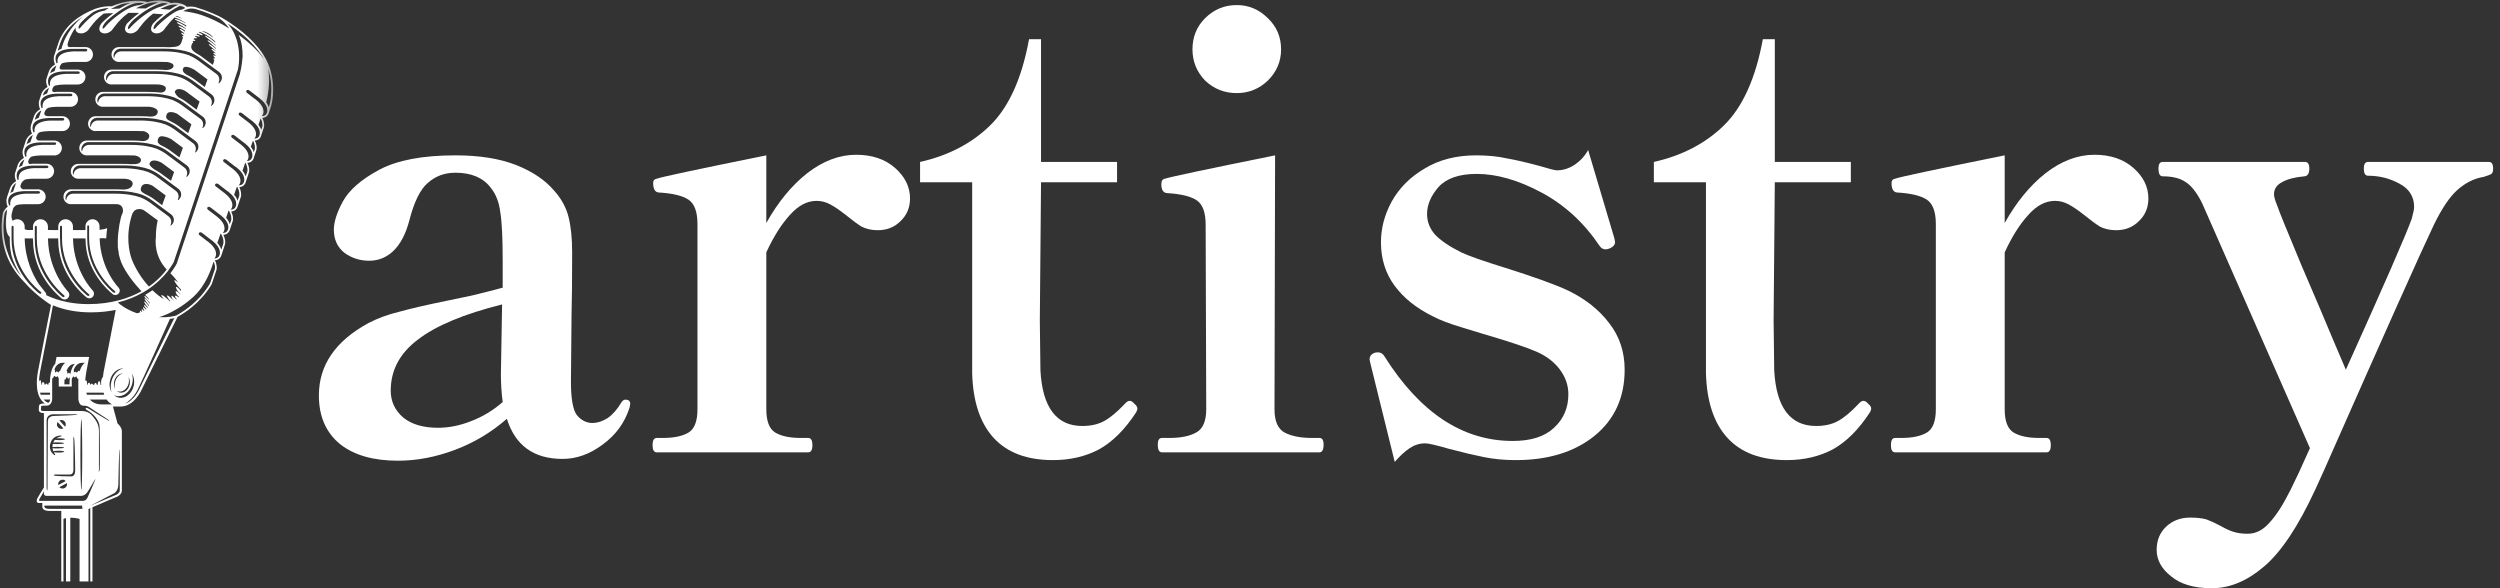 <svg xmlns="http://www.w3.org/2000/svg" width="170" height="40" viewBox="0 0 170 40" fill="none"><rect x="0" y="0" width="170" height="40" fill="#333333" stroke="none"/><path d="M42.529 27.175C42.746 27.175 42.855 27.27 42.855 27.46L42.814 27.705C42.489 28.736 41.878 29.577 40.982 30.229C40.114 30.88 39.204 31.206 38.254 31.206C36.3 31.206 35.038 30.297 34.468 28.478C33.41 29.401 32.229 30.107 30.926 30.595C29.623 31.084 28.334 31.328 27.058 31.328C25.375 31.328 24.059 30.948 23.109 30.188C22.159 29.401 21.684 28.302 21.684 26.89C21.684 24.828 22.811 23.186 25.063 21.964C25.688 21.638 26.393 21.381 27.18 21.191C27.968 20.973 29.026 20.729 30.356 20.458C30.763 20.376 31.347 20.254 32.107 20.091C32.894 19.901 33.586 19.725 34.183 19.562V17.73C34.183 16.183 34.129 15.084 34.02 14.432C33.939 13.754 33.722 13.197 33.369 12.763C32.853 12.084 32.052 11.745 30.967 11.745C30.234 11.745 29.61 11.976 29.094 12.437C28.578 12.871 28.157 13.726 27.832 15.002C27.587 15.925 27.221 16.617 26.733 17.078C26.271 17.513 25.728 17.73 25.104 17.73C24.48 17.73 23.923 17.553 23.435 17.201C22.946 16.821 22.702 16.291 22.702 15.613C22.702 15.097 22.905 14.459 23.313 13.699C23.747 12.912 24.575 12.193 25.796 11.541C27.017 10.89 28.741 10.564 30.967 10.564C32.595 10.564 33.966 10.782 35.079 11.216C36.191 11.65 37.06 12.234 37.684 12.966C38.173 13.509 38.499 14.107 38.661 14.758C38.824 15.409 38.906 16.21 38.906 17.16C38.906 19.006 38.892 20.417 38.865 21.394L38.824 25.954C38.824 27.121 38.96 27.881 39.231 28.234C39.53 28.587 39.883 28.763 40.29 28.763C40.616 28.763 40.955 28.655 41.308 28.438C41.661 28.193 41.973 27.84 42.244 27.379C42.326 27.243 42.421 27.175 42.529 27.175ZM29.786 29.089C30.519 29.089 31.265 28.94 32.025 28.641C32.812 28.343 33.532 27.908 34.183 27.338C34.102 26.714 34.061 26.09 34.061 25.465L34.142 20.702C31.537 21.353 29.623 22.154 28.402 23.104C27.18 24.027 26.57 25.18 26.57 26.565C26.57 27.297 26.855 27.908 27.425 28.397C27.995 28.858 28.782 29.089 29.786 29.089Z" fill="white"></path><path d="M58.217 10.524C59.302 10.524 60.184 10.822 60.863 11.419C61.541 12.017 61.881 12.709 61.881 13.496C61.881 14.12 61.663 14.636 61.229 15.043C60.822 15.45 60.306 15.654 59.682 15.654C59.275 15.654 58.909 15.572 58.583 15.409C58.284 15.219 57.918 14.948 57.484 14.595C57.104 14.296 56.764 14.066 56.466 13.903C56.167 13.74 55.855 13.659 55.529 13.659C54.878 13.659 54.267 13.984 53.697 14.636C53.127 15.26 52.598 16.101 52.109 17.16V27.827C52.109 28.641 52.313 29.17 52.72 29.415C53.127 29.659 53.711 29.781 54.471 29.781H54.959C55.149 29.781 55.244 29.944 55.244 30.27C55.244 30.595 55.149 30.758 54.959 30.758H44.659C44.469 30.758 44.374 30.595 44.374 30.27C44.374 29.944 44.469 29.781 44.659 29.781H45.066C45.826 29.781 46.41 29.659 46.817 29.415C47.224 29.17 47.428 28.641 47.428 27.827V15.246C47.428 14.405 47.224 13.849 46.817 13.577C46.41 13.306 45.731 13.143 44.781 13.089C44.537 13.062 44.415 12.844 44.415 12.437C44.415 12.274 44.496 12.179 44.659 12.152C44.93 12.044 47.414 11.514 52.109 10.564V15.165C52.897 13.754 53.819 12.627 54.878 11.786C55.964 10.944 57.077 10.524 58.217 10.524Z" fill="white"></path><path d="M71.604 31.287C69.84 31.287 68.496 30.785 67.573 29.781C66.65 28.777 66.162 27.311 66.108 25.384V12.396H62.565V11.012C64.493 10.578 66.08 9.75 67.329 8.529C68.605 7.28 69.487 5.326 69.975 2.666H70.79V11.012H75.96V12.396H70.79L70.708 21.801L70.749 25.18C70.885 27.705 71.835 28.967 73.599 28.967C74.169 28.967 74.657 28.858 75.064 28.641C75.472 28.424 75.933 28.044 76.449 27.501C76.584 27.338 76.707 27.257 76.815 27.257C76.924 27.257 77.032 27.325 77.141 27.46C77.276 27.569 77.344 27.677 77.344 27.786C77.344 27.84 77.317 27.922 77.263 28.03C76.503 29.198 75.662 30.039 74.739 30.555C73.816 31.043 72.771 31.287 71.604 31.287Z" fill="white"></path><path d="M84.101 6.33C83.259 6.33 82.54 6.045 81.943 5.475C81.373 4.878 81.088 4.172 81.088 3.358C81.088 2.517 81.373 1.811 81.943 1.241C82.54 0.644 83.259 0.345 84.101 0.345C84.915 0.345 85.621 0.644 86.218 1.241C86.815 1.811 87.114 2.517 87.114 3.358C87.114 4.172 86.815 4.878 86.218 5.475C85.621 6.045 84.915 6.33 84.101 6.33ZM79.012 30.758C78.822 30.758 78.727 30.582 78.727 30.229C78.727 29.93 78.822 29.781 79.012 29.781H79.5C80.287 29.781 80.898 29.659 81.332 29.415C81.794 29.17 82.024 28.641 82.024 27.827L81.984 15.287C81.984 14.446 81.78 13.889 81.373 13.618C80.966 13.347 80.287 13.184 79.337 13.129C79.093 13.102 78.971 12.899 78.971 12.519C78.971 12.302 79.052 12.179 79.215 12.152C79.514 12.044 82.011 11.514 86.706 10.564L86.666 27.827C86.666 28.641 86.896 29.17 87.358 29.415C87.819 29.659 88.444 29.781 89.231 29.781H89.719C89.909 29.781 90.004 29.93 90.004 30.229C90.004 30.582 89.909 30.758 89.719 30.758H79.012Z" fill="white"></path><path d="M93.172 24.651L93.132 24.448C93.132 24.23 93.24 24.081 93.457 24C93.512 23.973 93.593 23.959 93.702 23.959C93.892 23.959 94.041 24.054 94.15 24.244C96.565 28.071 99.469 29.985 102.862 29.985C104.111 29.985 105.047 29.686 105.671 29.089C106.323 28.492 106.649 27.732 106.649 26.809C106.649 26.212 106.459 25.655 106.079 25.14C105.699 24.624 105.169 24.217 104.491 23.918C103.812 23.62 102.591 23.213 100.827 22.697C100.664 22.643 100.175 22.493 99.361 22.249C98.547 22.005 97.909 21.761 97.447 21.516C96.335 20.973 95.466 20.281 94.842 19.44C94.217 18.599 93.905 17.608 93.905 16.468C93.905 15.518 94.15 14.595 94.638 13.699C95.154 12.777 95.9 12.03 96.877 11.46C97.855 10.863 99.022 10.564 100.379 10.564C101.166 10.564 101.858 10.632 102.455 10.768C103.079 10.877 103.839 11.053 104.735 11.297C105.359 11.487 105.739 11.582 105.875 11.582C106.282 11.582 106.676 11.46 107.056 11.216C107.463 10.944 107.775 10.605 107.992 10.198L109.783 16.224L109.824 16.468C109.824 16.631 109.716 16.766 109.498 16.875C109.39 16.929 109.281 16.956 109.173 16.956C109.01 16.956 108.874 16.875 108.766 16.712C107.707 15.138 106.391 13.93 104.816 13.089C103.242 12.247 101.777 11.826 100.419 11.826C99.225 11.826 98.357 12.125 97.814 12.722C97.298 13.319 97.04 13.93 97.04 14.554C97.04 15.07 97.217 15.531 97.57 15.939C97.95 16.346 98.547 16.753 99.361 17.16C99.877 17.404 100.881 17.757 102.374 18.218C104.355 18.843 105.78 19.358 106.649 19.766C107.816 20.336 108.738 21.068 109.417 21.964C110.123 22.86 110.476 23.918 110.476 25.14C110.476 27.04 109.783 28.546 108.399 29.659C107.042 30.745 105.264 31.287 103.066 31.287C102.306 31.287 101.587 31.22 100.908 31.084C100.229 30.948 99.429 30.758 98.506 30.514C97.665 30.27 97.135 30.147 96.918 30.147C96.538 30.147 96.185 30.256 95.859 30.473C95.534 30.69 95.195 31.002 94.842 31.41L93.172 24.651Z" fill="white"></path><path d="M121.501 31.287C119.737 31.287 118.393 30.785 117.471 29.781C116.548 28.777 116.059 27.311 116.005 25.384V12.396H112.463V11.012C114.39 10.578 115.978 9.75 117.226 8.529C118.502 7.28 119.384 5.326 119.873 2.666H120.687V11.012H125.857V12.396H120.687L120.605 21.801L120.646 25.18C120.782 27.705 121.732 28.967 123.496 28.967C124.066 28.967 124.555 28.858 124.962 28.641C125.369 28.424 125.83 28.044 126.346 27.501C126.482 27.338 126.604 27.257 126.712 27.257C126.821 27.257 126.93 27.325 127.038 27.46C127.174 27.569 127.242 27.677 127.242 27.786C127.242 27.84 127.215 27.922 127.16 28.03C126.4 29.198 125.559 30.039 124.636 30.555C123.713 31.043 122.668 31.287 121.501 31.287Z" fill="white"></path><path d="M142.426 10.524C143.511 10.524 144.394 10.822 145.072 11.419C145.751 12.017 146.09 12.709 146.09 13.496C146.09 14.12 145.873 14.636 145.439 15.043C145.031 15.45 144.516 15.654 143.891 15.654C143.484 15.654 143.118 15.572 142.792 15.409C142.494 15.219 142.127 14.948 141.693 14.595C141.313 14.296 140.974 14.066 140.675 13.903C140.377 13.74 140.064 13.659 139.739 13.659C139.087 13.659 138.477 13.984 137.907 14.636C137.337 15.26 136.807 16.101 136.319 17.16V27.827C136.319 28.641 136.522 29.17 136.93 29.415C137.337 29.659 137.92 29.781 138.68 29.781H139.169C139.359 29.781 139.454 29.944 139.454 30.27C139.454 30.595 139.359 30.758 139.169 30.758H128.868C128.678 30.758 128.583 30.595 128.583 30.27C128.583 29.944 128.678 29.781 128.868 29.781H129.275C130.035 29.781 130.619 29.659 131.026 29.415C131.433 29.17 131.637 28.641 131.637 27.827V15.246C131.637 14.405 131.433 13.849 131.026 13.577C130.619 13.306 129.94 13.143 128.99 13.089C128.746 13.062 128.624 12.844 128.624 12.437C128.624 12.274 128.705 12.179 128.868 12.152C129.14 12.044 131.623 11.514 136.319 10.564V15.165C137.106 13.754 138.029 12.627 139.087 11.786C140.173 10.944 141.286 10.524 142.426 10.524Z" fill="white"></path><path d="M169.248 11.012C169.438 11.012 169.533 11.162 169.533 11.46C169.533 11.65 169.493 11.772 169.411 11.826C169.33 11.881 169.153 11.949 168.882 12.03C168.231 12.139 167.633 12.437 167.091 12.926C166.575 13.387 166.046 14.174 165.503 15.287C164.634 17.106 162.151 22.656 158.052 31.939L157.442 33.282C156.274 35.807 155.107 37.557 153.94 38.534C152.8 39.511 151.62 40 150.398 40C149.204 40 148.281 39.729 147.63 39.186C146.978 38.67 146.653 38.073 146.653 37.394C146.653 36.743 146.87 36.214 147.304 35.807C147.738 35.399 148.281 35.196 148.933 35.196C149.367 35.196 149.733 35.237 150.032 35.318C150.33 35.427 150.656 35.576 151.009 35.766C151.335 35.956 151.633 36.092 151.905 36.173C152.176 36.254 152.488 36.295 152.841 36.295C153.384 36.295 153.872 36.051 154.307 35.562C154.768 35.074 155.257 34.314 155.772 33.282C156.125 32.577 156.559 31.64 157.075 30.473L149.747 13.822C149.394 13.116 149.028 12.641 148.648 12.396C148.268 12.125 147.738 11.989 147.06 11.989C146.87 11.989 146.775 11.813 146.775 11.46C146.775 11.162 146.87 11.012 147.06 11.012H156.749C156.939 11.012 157.034 11.162 157.034 11.46C157.034 11.786 156.926 11.962 156.709 11.989C156.057 12.044 155.542 12.179 155.162 12.396C154.809 12.586 154.632 12.858 154.632 13.211C154.632 13.374 154.7 13.618 154.836 13.944C154.972 14.351 155.528 15.721 156.505 18.056C157.509 20.39 158.202 22.018 158.582 22.941L159.518 25.14C162.151 19.304 163.644 15.884 163.996 14.88C164.105 14.5 164.159 14.229 164.159 14.066C164.159 13.36 163.82 12.831 163.141 12.478C162.49 12.125 161.784 11.949 161.024 11.949C160.834 11.949 160.739 11.786 160.739 11.46C160.739 11.162 160.834 11.012 161.024 11.012H169.248Z" fill="white"></path><g clip-path="url(#clip0_674_70)"><mask id="mask0_674_70" style="mask-type:luminance" maskUnits="userSpaceOnUse" x="0" y="0" width="19" height="49"><path d="M0 -3.8147e-06H18.589V48.343H0V-3.8147e-06Z" fill="white"></path></mask><g mask="url(#mask0_674_70)"><path d="M1.593 19.118C2.029 19.627 2.654 20.205 3.467 20.737C3.295 21.583 2.665 24.781 2.573 25.301C2.482 25.816 2.367 26.954 3.038 27.429C3.032 27.434 3.032 27.434 3.026 27.44C3.003 27.44 2.998 27.44 2.998 27.44C2.998 27.44 2.648 27.412 2.648 27.629C2.648 27.846 2.545 28.081 2.986 28.092V33.148C2.877 33.303 2.55 33.869 2.55 33.869C2.55 33.869 2.367 34.206 2.665 34.206C2.705 34.206 2.78 34.206 2.877 34.206V34.418C2.877 34.418 2.814 34.744 3.353 34.744C3.536 34.744 3.846 34.744 4.167 34.744V48.334H4.315V35.288C4.361 35.259 4.418 35.242 4.487 35.23V48.334H4.677V47.436H4.78V35.202C4.946 35.202 5.135 35.219 5.336 35.265C5.359 35.271 5.381 35.282 5.41 35.288V48.334H6.018V34.613C6.052 34.596 6.092 34.578 6.138 34.556V48.334H6.287V34.492C6.878 34.23 7.972 33.772 7.972 33.772C7.972 33.772 8.287 33.629 8.287 33.36C8.287 33.091 8.287 29.294 8.287 29.294C8.287 29.294 8.276 29.036 7.995 28.802L7.679 27.646H8.207C9.141 27.641 9.634 26.497 9.634 26.497L11.68 22.344L12.075 21.549C12.797 21.149 13.342 20.663 13.714 20.245C13.72 20.245 13.72 20.245 13.72 20.239C13.783 20.171 13.84 20.108 13.892 20.045C13.892 20.039 13.892 20.039 13.897 20.039C14.241 19.622 14.402 19.313 14.402 19.313L14.723 18.346V18.34C14.723 18.34 14.752 18.255 14.734 18.106C14.723 17.997 14.694 17.86 14.614 17.694C14.728 17.689 14.889 17.654 14.987 17.494C14.992 17.494 14.992 17.488 14.998 17.482C15.004 17.471 15.009 17.459 15.015 17.448C15.027 17.425 15.038 17.408 15.044 17.386C15.05 17.368 15.055 17.351 15.061 17.339L15.29 16.642C15.307 16.579 15.313 16.51 15.313 16.493C15.313 16.482 15.313 16.465 15.313 16.453C15.313 16.447 15.313 16.436 15.313 16.43C15.313 16.424 15.313 16.424 15.313 16.419C15.307 16.31 15.279 16.15 15.187 15.967C15.319 15.961 15.502 15.91 15.594 15.703C15.606 15.687 15.611 15.67 15.623 15.646L15.835 15.006C15.846 14.966 15.857 14.863 15.835 14.72C15.817 14.623 15.783 14.508 15.72 14.383C15.857 14.371 16.064 14.32 16.15 14.068C16.156 14.05 16.161 14.034 16.167 14.017L16.391 13.347C16.396 13.302 16.408 13.204 16.385 13.072C16.367 12.976 16.339 12.855 16.27 12.724C16.391 12.718 16.563 12.678 16.66 12.495C16.666 12.495 16.666 12.489 16.666 12.489C16.671 12.484 16.671 12.478 16.677 12.472C16.683 12.46 16.683 12.455 16.689 12.444L16.7 12.421C16.7 12.415 16.7 12.415 16.7 12.415C16.7 12.409 16.7 12.403 16.705 12.398L16.918 11.751C16.946 11.665 16.946 11.626 16.946 11.626C16.946 11.62 16.946 11.62 16.946 11.62C16.952 11.568 16.946 11.494 16.935 11.408C16.929 11.397 16.929 11.391 16.929 11.385C16.929 11.38 16.929 11.38 16.929 11.374C16.907 11.283 16.877 11.179 16.82 11.071C16.946 11.065 17.136 11.019 17.227 10.813C17.239 10.796 17.245 10.779 17.25 10.762C17.25 10.756 17.25 10.756 17.25 10.756L17.439 10.184C17.451 10.144 17.468 10.007 17.428 9.835C17.411 9.755 17.382 9.658 17.324 9.555C17.468 9.549 17.674 9.492 17.755 9.24C17.76 9.235 17.76 9.229 17.76 9.217L17.938 8.691C17.949 8.663 17.955 8.634 17.955 8.623C17.955 8.617 17.955 8.617 17.955 8.611C17.972 8.52 17.978 8.297 17.84 8.016C17.978 8.011 18.184 7.953 18.27 7.702C18.27 7.696 18.27 7.69 18.276 7.685L18.453 7.153C18.453 7.153 18.453 7.153 18.453 7.147C18.453 7.147 18.453 7.147 18.453 7.141V7.136C18.477 7.062 18.58 6.627 18.574 6.215C18.591 5.54 18.483 4.579 17.88 3.675C17.136 2.554 15.926 1.685 15.004 1.158C15.004 1.158 15.004 1.158 14.998 1.158C14.969 1.142 14.929 1.119 14.889 1.101C14.883 1.096 14.883 1.096 14.883 1.096C14.757 1.033 14.591 0.959 14.39 0.873C14.39 0.873 14.39 0.873 14.384 0.873C14.092 0.747 13.714 0.609 13.273 0.478C13.021 0.421 12.809 0.45 12.734 0.461C12.717 0.461 12.705 0.461 12.705 0.461C12.688 0.45 12.671 0.432 12.654 0.421C12.648 0.415 12.642 0.41 12.637 0.404C12.626 0.398 12.614 0.387 12.602 0.381C12.596 0.375 12.585 0.369 12.579 0.363C12.568 0.358 12.557 0.352 12.545 0.347C12.539 0.341 12.528 0.335 12.522 0.329C12.511 0.324 12.499 0.318 12.488 0.312C12.476 0.312 12.47 0.306 12.465 0.301C12.454 0.295 12.442 0.295 12.43 0.289C12.419 0.284 12.413 0.284 12.402 0.278C12.391 0.272 12.379 0.266 12.367 0.266C12.361 0.261 12.356 0.261 12.345 0.255C12.333 0.255 12.327 0.249 12.316 0.243C12.304 0.243 12.299 0.238 12.287 0.238C12.27 0.232 12.253 0.227 12.236 0.227C12.219 0.221 12.201 0.215 12.184 0.215H12.19C12.184 0.215 12.184 0.215 12.184 0.215C12.184 0.215 11.972 0.141 11.628 0.209C11.628 0.209 11.622 0.204 11.605 0.198H11.6C11.548 0.169 11.41 0.106 11.244 0.078C11.238 0.078 11.238 0.078 11.232 0.078C11.232 0.078 11.227 0.078 11.221 0.078C11.05 0.038 10.837 0.009 10.614 0.038C10.579 0.038 10.545 0.044 10.516 0.044C10.259 0.072 10.041 0.141 10.041 0.141C10.041 0.141 9.978 0.118 9.858 0.095C9.852 0.095 9.852 0.095 9.852 0.095C9.834 0.089 9.817 0.089 9.8 0.083C9.8 0.083 9.8 0.083 9.794 0.083C9.777 0.078 9.76 0.078 9.737 0.072C9.731 0.072 9.725 0.072 9.72 0.072C9.703 0.072 9.691 0.066 9.674 0.066C9.662 0.066 9.656 0.066 9.645 0.066C9.634 0.06 9.617 0.06 9.605 0.06C9.594 0.06 9.582 0.06 9.571 0.055C9.559 0.055 9.542 0.055 9.525 0.055C9.514 0.055 9.502 0.055 9.496 0.055C9.473 0.049 9.45 0.049 9.427 0.049C9.422 0.049 9.416 0.049 9.411 0.049C9.376 0.049 9.347 0.049 9.313 0.049C9.284 0.049 9.261 0.049 9.227 0.049C9.204 0.049 9.187 0.049 9.17 0.049C9.164 0.049 9.152 0.049 9.147 0.049C9.135 0.049 9.124 0.055 9.112 0.055C9.067 0.055 9.003 0.06 8.934 0.066C8.9 0.066 8.871 0.072 8.837 0.078C8.832 0.078 8.832 0.078 8.832 0.078C8.826 0.078 8.82 0.078 8.814 0.078C8.786 0.083 8.763 0.089 8.734 0.095C8.717 0.095 8.699 0.095 8.683 0.101C8.654 0.106 8.625 0.112 8.602 0.118C8.585 0.118 8.568 0.123 8.551 0.123C8.528 0.129 8.499 0.135 8.476 0.141C8.459 0.146 8.442 0.146 8.43 0.152C8.402 0.158 8.379 0.164 8.356 0.169C8.339 0.175 8.327 0.175 8.31 0.18C8.287 0.186 8.264 0.192 8.247 0.198C8.23 0.204 8.213 0.204 8.201 0.209C8.178 0.215 8.161 0.221 8.138 0.227C8.127 0.232 8.11 0.238 8.098 0.243C8.075 0.249 8.058 0.255 8.041 0.261C8.029 0.261 8.018 0.266 8.001 0.272C7.983 0.278 7.966 0.284 7.949 0.289C7.943 0.289 7.932 0.295 7.926 0.295C7.726 0.369 7.605 0.426 7.605 0.426C7.576 0.421 7.559 0.421 7.536 0.421C7.542 0.421 7.554 0.421 7.565 0.421C7.559 0.421 7.559 0.421 7.554 0.421C7.542 0.421 7.531 0.421 7.513 0.421H7.519C7.502 0.421 7.491 0.421 7.473 0.421C7.456 0.421 7.433 0.421 7.41 0.421C7.404 0.421 7.404 0.426 7.399 0.426C7.387 0.426 7.376 0.426 7.364 0.426C7.359 0.426 7.353 0.426 7.347 0.426C7.336 0.426 7.325 0.426 7.313 0.426C7.307 0.426 7.295 0.426 7.29 0.432C7.279 0.432 7.267 0.432 7.256 0.432C7.244 0.432 7.238 0.432 7.227 0.432C7.216 0.438 7.204 0.438 7.192 0.438C7.181 0.438 7.17 0.438 7.158 0.444C7.147 0.444 7.135 0.444 7.123 0.444C7.112 0.45 7.101 0.45 7.089 0.45C7.078 0.45 7.066 0.455 7.055 0.455C7.044 0.455 7.032 0.461 7.02 0.461C7.003 0.461 6.992 0.467 6.981 0.467C6.969 0.467 6.957 0.472 6.946 0.472C6.929 0.478 6.917 0.478 6.9 0.484C6.889 0.484 6.878 0.484 6.866 0.489C6.843 0.495 6.814 0.501 6.785 0.507C6.774 0.512 6.757 0.512 6.745 0.518C6.734 0.518 6.717 0.524 6.706 0.53C6.688 0.53 6.676 0.535 6.665 0.541C6.648 0.541 6.637 0.546 6.619 0.552C6.608 0.558 6.591 0.558 6.579 0.564C6.568 0.57 6.551 0.575 6.539 0.581C6.528 0.581 6.516 0.587 6.51 0.587C6.504 0.587 6.504 0.587 6.504 0.587C6.499 0.593 6.488 0.598 6.476 0.598C5.341 1.038 4.424 1.748 4.006 2.817L3.702 3.732C3.697 3.744 3.691 3.756 3.691 3.761C3.605 4.024 3.685 4.253 3.742 4.379C3.679 4.419 3.622 4.459 3.576 4.499C3.57 4.505 3.565 4.51 3.559 4.516C3.548 4.527 3.536 4.533 3.53 4.545C3.519 4.556 3.507 4.562 3.502 4.573C3.491 4.584 3.479 4.602 3.467 4.614C3.467 4.614 3.467 4.614 3.461 4.614C3.41 4.676 3.382 4.734 3.358 4.779C3.347 4.802 3.336 4.825 3.33 4.842L3.186 5.271C3.186 5.283 3.181 5.289 3.175 5.294C3.089 5.557 3.175 5.786 3.232 5.912C2.998 6.054 2.889 6.22 2.842 6.318C2.837 6.329 2.831 6.346 2.826 6.358L2.682 6.787V6.792C2.682 6.798 2.676 6.804 2.676 6.81C2.591 7.073 2.671 7.302 2.728 7.428C2.522 7.553 2.413 7.696 2.362 7.794C2.344 7.828 2.327 7.857 2.321 7.879L2.132 8.44C2.132 8.451 2.126 8.457 2.121 8.469C2.035 8.726 2.115 8.96 2.178 9.081C1.943 9.223 1.84 9.384 1.794 9.481C1.782 9.498 1.777 9.515 1.765 9.532L1.582 10.098C1.576 10.104 1.576 10.116 1.571 10.121C1.484 10.379 1.565 10.613 1.628 10.733C1.41 10.865 1.301 11.014 1.25 11.116C1.238 11.134 1.227 11.157 1.221 11.174L1.055 11.677C1.049 11.689 1.049 11.694 1.043 11.7C0.958 11.963 1.037 12.192 1.1 12.312C0.86 12.46 0.751 12.632 0.711 12.73C0.699 12.741 0.694 12.752 0.694 12.764L0.487 13.37C0.476 13.416 0.47 13.45 0.459 13.473C0.396 13.719 0.47 13.942 0.527 14.056C0.396 14.148 0.315 14.251 0.264 14.337C0.195 14.457 0.184 14.542 0.184 14.542C-0.097 16.293 0.43 17.951 1.593 19.118ZM1.095 12.444C1.02 12.655 0.952 12.844 0.894 13.021C0.82 13.05 0.756 13.09 0.699 13.13L0.831 12.741C0.86 12.672 0.934 12.558 1.095 12.444ZM1.628 12.998H2.602C2.619 12.998 2.636 12.998 2.648 12.998C2.676 13.009 2.711 13.027 2.717 13.084C2.722 13.147 2.665 13.164 2.602 13.17H1.76C1.181 13.193 0.814 13.364 0.722 13.65C0.688 13.759 0.682 13.856 0.699 13.948C0.677 13.959 0.648 13.971 0.631 13.982C0.579 13.873 0.516 13.684 0.59 13.473C0.682 13.193 1.049 13.021 1.628 12.998ZM2.201 11.26H3.175C3.192 11.26 3.21 11.26 3.221 11.265C3.25 11.271 3.284 11.294 3.29 11.345C3.295 11.408 3.238 11.425 3.175 11.431H2.332C1.76 11.46 1.387 11.626 1.296 11.911C1.261 12.02 1.255 12.123 1.272 12.209C1.25 12.22 1.227 12.232 1.204 12.243C1.152 12.14 1.095 11.946 1.164 11.74C1.255 11.454 1.622 11.283 2.201 11.26ZM1.656 10.842C1.605 10.985 1.553 11.128 1.507 11.265C1.421 11.299 1.347 11.34 1.278 11.391L1.353 11.162C1.387 11.088 1.473 10.962 1.656 10.842ZM2.728 9.681H3.702C3.72 9.681 3.731 9.681 3.748 9.681C3.777 9.693 3.811 9.709 3.817 9.767C3.823 9.829 3.766 9.847 3.702 9.852H2.86C2.281 9.876 1.915 10.047 1.822 10.333C1.782 10.441 1.782 10.545 1.8 10.63C1.777 10.642 1.748 10.653 1.725 10.665C1.679 10.556 1.616 10.367 1.685 10.161C1.782 9.876 2.149 9.704 2.728 9.681ZM2.235 9.172C2.178 9.338 2.121 9.509 2.063 9.675C1.966 9.709 1.874 9.755 1.806 9.813L1.903 9.509C1.943 9.429 2.029 9.292 2.235 9.172ZM3.278 8.028L3.295 8.022H4.252C4.27 8.022 4.287 8.028 4.298 8.028C4.327 8.04 4.361 8.056 4.367 8.114C4.373 8.177 4.315 8.194 4.252 8.199H3.41C2.837 8.223 2.465 8.394 2.373 8.68C2.338 8.783 2.338 8.886 2.35 8.977C2.327 8.989 2.304 9 2.281 9.006C2.229 8.903 2.172 8.714 2.241 8.503C2.332 8.223 2.7 8.051 3.278 8.028ZM2.814 7.502C2.751 7.674 2.694 7.839 2.636 8.011C2.528 8.051 2.436 8.097 2.356 8.154L2.453 7.868C2.488 7.788 2.579 7.633 2.814 7.502ZM3.829 6.369H4.803C4.82 6.369 4.837 6.369 4.854 6.375C4.883 6.381 4.917 6.404 4.917 6.461C4.923 6.524 4.866 6.541 4.808 6.541H3.977L3.96 6.546C3.387 6.57 3.02 6.741 2.923 7.021C2.889 7.13 2.889 7.233 2.9 7.324C2.877 7.33 2.854 7.341 2.831 7.353C2.785 7.25 2.722 7.062 2.791 6.85C2.889 6.564 3.255 6.398 3.829 6.369ZM3.33 5.975C3.29 6.1 3.244 6.226 3.204 6.352C3.089 6.392 2.986 6.444 2.906 6.501L2.963 6.335C3.003 6.249 3.101 6.106 3.33 5.975ZM4.333 4.854H5.307C5.324 4.854 5.341 4.854 5.359 4.86C5.381 4.865 5.422 4.888 5.422 4.945C5.427 5.002 5.37 5.019 5.313 5.025H4.465C3.892 5.054 3.519 5.226 3.427 5.505C3.393 5.614 3.393 5.717 3.404 5.803C3.382 5.814 3.358 5.826 3.336 5.838C3.284 5.734 3.227 5.54 3.295 5.334C3.387 5.048 3.76 4.876 4.333 4.854ZM3.8 4.47C3.811 4.459 3.823 4.453 3.834 4.447C3.8 4.568 3.754 4.699 3.708 4.836C3.594 4.871 3.496 4.922 3.41 4.985L3.467 4.814C3.485 4.773 3.513 4.728 3.559 4.671C3.639 4.602 3.731 4.527 3.8 4.47ZM3.805 3.801C3.897 3.515 4.27 3.349 4.843 3.321H5.817C5.834 3.321 5.852 3.327 5.869 3.327C5.897 3.332 5.932 3.355 5.932 3.412C5.937 3.475 5.88 3.492 5.823 3.498L4.992 3.492L4.975 3.498C4.402 3.521 4.035 3.693 3.937 3.972C3.903 4.081 3.903 4.185 3.914 4.276C3.892 4.281 3.869 4.293 3.846 4.305C3.8 4.202 3.737 4.013 3.805 3.801ZM5.634 1.136C5.181 1.485 4.448 2.251 4.178 3.321C4.08 3.355 3.995 3.401 3.92 3.452L4.121 2.857C4.418 2.085 4.975 1.536 5.634 1.136ZM7.399 0.541C7.399 0.541 7.129 0.707 7.112 0.724C7.112 0.724 6.613 0.77 6.224 1.124C6.155 1.187 6.098 1.233 6.046 1.273C5.937 1.376 5.84 1.473 5.771 1.542C5.691 1.628 5.611 1.708 5.565 1.765C5.405 1.965 5.387 1.959 5.353 1.931C5.341 1.914 5.336 1.891 5.336 1.857C5.353 1.754 5.427 1.633 5.525 1.519C5.525 1.519 5.531 1.519 5.531 1.513C5.565 1.462 5.765 1.262 6.207 0.913C6.562 0.638 7.112 0.564 7.319 0.546C7.341 0.541 7.37 0.541 7.399 0.541ZM8.866 0.198C8.62 0.289 8.373 0.426 8.132 0.581C7.914 0.593 7.714 0.598 7.536 0.609C7.766 0.484 7.989 0.387 8.195 0.312C8.287 0.284 8.39 0.255 8.493 0.238C8.62 0.221 8.746 0.209 8.866 0.198ZM9.812 0.215C9.72 0.249 9.628 0.289 9.531 0.335C8.539 0.404 7.336 1.616 7.336 1.616V1.622C7.284 1.674 7.232 1.725 7.198 1.77C7.038 1.965 7.026 1.959 6.992 1.931C6.981 1.914 6.975 1.891 6.975 1.862C6.998 1.702 7.17 1.502 7.313 1.365C7.708 1.01 8.402 0.478 9.003 0.278C9.043 0.266 9.084 0.255 9.118 0.243C9.124 0.243 9.13 0.238 9.135 0.238C9.284 0.198 9.479 0.192 9.622 0.198C9.668 0.204 9.708 0.209 9.737 0.209C9.777 0.215 9.806 0.215 9.812 0.215ZM10.763 0.164C10.528 0.243 10.23 0.381 9.915 0.575C9.686 0.57 9.456 0.564 9.239 0.564C9.508 0.426 9.771 0.318 10.006 0.243C10.264 0.175 10.488 0.158 10.619 0.158C10.665 0.158 10.717 0.158 10.763 0.164ZM11.422 0.255C11.279 0.301 11.124 0.363 10.963 0.438C10.957 0.438 10.941 0.45 10.941 0.45C10.184 0.638 9.324 1.41 9.084 1.645C9.049 1.674 8.952 1.782 8.883 1.851C8.763 1.994 8.746 1.988 8.717 1.965C8.705 1.948 8.694 1.925 8.699 1.891C8.723 1.713 8.94 1.479 9.089 1.336C9.204 1.239 9.342 1.124 9.49 1.01L9.559 0.959C10.127 0.535 10.682 0.301 10.987 0.221C10.992 0.221 10.992 0.221 10.992 0.221C11.044 0.209 11.118 0.209 11.153 0.209C11.216 0.209 11.273 0.221 11.319 0.227C11.353 0.238 11.388 0.243 11.422 0.255ZM12.104 0.324C11.914 0.415 11.726 0.53 11.548 0.655C11.336 0.638 11.118 0.621 10.906 0.609C10.929 0.593 10.957 0.581 10.987 0.564C11.175 0.472 11.359 0.404 11.525 0.352C11.657 0.318 11.846 0.295 12.081 0.318C12.092 0.318 12.098 0.324 12.104 0.324ZM12.602 0.546C12.528 0.575 12.454 0.615 12.373 0.655C11.811 0.661 10.688 1.782 10.688 1.782H10.682C10.677 1.788 10.671 1.794 10.671 1.799C10.505 2 10.488 1.994 10.459 1.965C10.447 1.948 10.436 1.925 10.442 1.891C10.453 1.788 10.534 1.662 10.631 1.548C10.9 1.29 11.542 0.741 12.173 0.426C12.173 0.426 12.247 0.392 12.373 0.426C12.494 0.461 12.585 0.53 12.602 0.546ZM11.978 1.09C12.029 1.101 12.075 1.107 12.127 1.119C12.178 1.142 12.282 1.199 12.391 1.279C12.373 1.273 12.361 1.267 12.345 1.256C12.19 1.182 12.041 1.142 11.938 1.124C11.949 1.113 11.966 1.101 11.978 1.09ZM15.588 1.937C14.975 1.553 14.322 1.227 13.703 1.022C13.365 0.907 12.935 0.821 12.454 0.753C12.585 0.678 12.711 0.633 12.809 0.604C12.86 0.593 13.067 0.552 13.302 0.615C14.092 0.85 14.654 1.113 14.935 1.262C15.21 1.462 15.422 1.691 15.588 1.937ZM11.336 18.329C11.141 18.586 10.86 18.901 10.482 19.216C10.373 19.301 10.259 19.393 10.127 19.484C9.651 18.964 9.233 18.323 8.963 17.642C8.78 17.128 8.528 16.024 8.975 14.6C9.021 14.468 9.118 14.28 9.347 14.228C9.531 14.188 9.686 14.245 9.754 14.28C9.806 14.314 9.858 14.342 9.892 14.371L10.723 14.983C10.648 15.332 10.591 15.738 10.602 16.127C10.568 16.373 10.482 17.419 11.336 18.329ZM7.8 13.17C7.76 13.17 7.726 13.17 7.691 13.17C7.679 13.17 7.668 13.17 7.657 13.17H4.975C4.728 13.17 4.527 13.353 4.505 13.593C4.505 13.599 4.499 13.61 4.493 13.604C4.487 13.604 4.476 13.599 4.465 13.57C4.459 13.536 4.453 13.501 4.453 13.462C4.453 13.198 4.671 12.981 4.934 12.981H7.708C7.72 12.981 7.731 12.981 7.742 12.981C7.777 12.981 7.811 12.981 7.851 12.981C8.699 12.981 9.284 13.107 9.668 13.244C10.041 13.393 10.333 13.616 10.333 13.616L11.605 14.554C11.611 14.554 11.611 14.554 11.617 14.56L11.628 14.571C11.742 14.657 11.823 14.794 11.823 14.949C11.823 15.097 11.754 15.223 11.657 15.309C11.634 15.326 11.611 15.349 11.6 15.343C11.582 15.332 11.594 15.298 11.611 15.263C11.634 15.206 11.645 15.149 11.645 15.086C11.645 14.932 11.571 14.8 11.462 14.714L11.445 14.703C11.445 14.697 11.439 14.697 11.439 14.697L10.207 13.782C10.207 13.782 9.926 13.57 9.565 13.427C9.187 13.29 8.62 13.17 7.8 13.17ZM9.582 12.787C9.588 12.764 9.594 12.741 9.605 12.718C9.656 12.598 9.749 12.512 9.937 12.507C10.15 12.501 10.39 12.638 10.39 12.638C10.396 12.643 10.396 12.643 10.402 12.649L11.267 13.29C11.135 13.662 11.05 13.896 11.026 13.954L10.465 13.536C10.465 13.536 10.218 13.353 9.892 13.204C9.886 13.198 9.88 13.198 9.874 13.198C9.582 13.044 9.542 12.935 9.582 12.787ZM8.298 11.437C8.258 11.437 8.224 11.437 8.189 11.437C8.178 11.437 8.167 11.437 8.155 11.437H5.473C5.227 11.437 5.026 11.62 5.003 11.86C5.003 11.872 4.998 11.877 4.992 11.877C4.986 11.877 4.975 11.872 4.963 11.843C4.958 11.809 4.952 11.769 4.952 11.734C4.952 11.466 5.169 11.248 5.433 11.248H8.207V11.254C8.218 11.254 8.23 11.254 8.241 11.254C8.276 11.248 8.31 11.248 8.35 11.248C9.198 11.248 9.783 11.374 10.166 11.517C10.54 11.665 10.832 11.883 10.832 11.883L12.104 12.821C12.11 12.821 12.11 12.826 12.116 12.826L12.127 12.838C12.241 12.924 12.322 13.067 12.322 13.221C12.322 13.364 12.253 13.49 12.155 13.582C12.132 13.599 12.11 13.616 12.098 13.61C12.081 13.604 12.092 13.57 12.11 13.53C12.132 13.479 12.144 13.416 12.144 13.353C12.144 13.204 12.075 13.067 11.96 12.981L11.944 12.97C11.944 12.97 11.944 12.964 11.938 12.964L10.706 12.049C10.706 12.049 10.425 11.837 10.064 11.694C9.686 11.557 9.118 11.437 8.298 11.437ZM10.166 11.128C10.19 11.042 10.253 10.922 10.482 10.911C10.671 10.905 10.918 11.025 10.992 11.065L11.84 11.694C11.766 11.906 11.697 12.106 11.628 12.295L10.963 11.809C10.963 11.809 10.774 11.665 10.505 11.528C10.264 11.362 10.144 11.214 10.166 11.128ZM8.877 9.852C8.843 9.852 8.808 9.852 8.774 9.852C8.763 9.852 8.751 9.852 8.74 9.852H6.052C5.811 9.852 5.611 10.036 5.588 10.276C5.588 10.281 5.582 10.293 5.577 10.293C5.571 10.287 5.559 10.287 5.547 10.253C5.536 10.219 5.536 10.184 5.536 10.144C5.536 9.881 5.749 9.664 6.018 9.664H8.786C8.797 9.664 8.814 9.664 8.826 9.664C8.86 9.664 8.895 9.664 8.934 9.664C9.783 9.664 10.362 9.79 10.751 9.933C11.124 10.075 11.416 10.299 11.416 10.299L12.688 11.236C12.688 11.236 12.694 11.236 12.694 11.242L12.711 11.254C12.826 11.34 12.901 11.477 12.901 11.637C12.901 11.78 12.837 11.906 12.74 11.997C12.717 12.014 12.694 12.031 12.677 12.026C12.66 12.02 12.677 11.986 12.694 11.946C12.717 11.889 12.729 11.832 12.729 11.769C12.729 11.614 12.654 11.482 12.545 11.397L12.528 11.385L12.522 11.38L11.29 10.464C11.29 10.464 11.004 10.253 10.643 10.11C10.27 9.973 9.703 9.852 8.877 9.852ZM10.734 9.498C10.763 9.395 10.815 9.235 11.072 9.269C11.336 9.298 11.6 9.435 11.6 9.435C11.6 9.435 11.611 9.441 11.628 9.447L12.436 10.047C12.356 10.27 12.276 10.488 12.201 10.705L11.548 10.219C11.548 10.219 11.273 10.018 10.918 9.864C10.7 9.721 10.706 9.584 10.734 9.498ZM9.468 8.194C9.433 8.194 9.399 8.194 9.364 8.199C9.353 8.199 9.342 8.199 9.33 8.199V8.194H6.648C6.401 8.194 6.201 8.382 6.178 8.623C6.178 8.628 6.172 8.64 6.166 8.634C6.161 8.634 6.15 8.628 6.138 8.6C6.127 8.565 6.127 8.531 6.127 8.491C6.127 8.228 6.344 8.011 6.608 8.011H9.376C9.393 8.011 9.405 8.011 9.416 8.011C9.45 8.011 9.485 8.011 9.525 8.011C10.373 8.011 10.957 8.137 11.341 8.274C11.714 8.422 12.007 8.64 12.007 8.64L13.279 9.578C13.284 9.584 13.284 9.584 13.29 9.589L13.302 9.601C13.416 9.687 13.491 9.824 13.491 9.978C13.491 10.121 13.428 10.253 13.33 10.339C13.307 10.356 13.284 10.373 13.267 10.367C13.256 10.362 13.267 10.327 13.284 10.293C13.307 10.236 13.319 10.179 13.319 10.116C13.319 9.961 13.245 9.829 13.136 9.744L13.118 9.732C13.118 9.727 13.112 9.727 13.112 9.727L11.88 8.811C11.88 8.811 11.6 8.6 11.238 8.457C10.86 8.32 10.293 8.194 9.468 8.194ZM11.296 7.908C11.313 7.857 11.33 7.805 11.347 7.753C11.393 7.679 11.473 7.605 11.657 7.622C11.811 7.633 11.966 7.696 12.041 7.731C12.047 7.736 12.058 7.742 12.064 7.748L13.015 8.451C12.94 8.652 12.866 8.851 12.797 9.052L12.138 8.565C12.138 8.565 11.938 8.417 11.651 8.274C11.628 8.262 11.605 8.245 11.571 8.234C11.319 8.119 11.284 7.999 11.296 7.908ZM9.966 6.541C9.932 6.541 9.897 6.541 9.863 6.541C9.852 6.541 9.84 6.541 9.828 6.541H7.141C6.9 6.541 6.7 6.729 6.676 6.964C6.671 6.975 6.671 6.981 6.665 6.981C6.66 6.981 6.642 6.975 6.637 6.947C6.625 6.912 6.619 6.873 6.619 6.838C6.619 6.57 6.837 6.358 7.107 6.358H9.874C9.886 6.358 9.897 6.358 9.915 6.358C9.949 6.358 9.983 6.358 10.018 6.358C10.866 6.358 11.45 6.483 11.84 6.621C12.213 6.77 12.505 6.987 12.505 6.987L13.777 7.925C13.777 7.931 13.783 7.931 13.783 7.931L13.8 7.942C13.915 8.034 13.989 8.171 13.989 8.325C13.989 8.469 13.926 8.6 13.823 8.686C13.806 8.703 13.783 8.72 13.766 8.714C13.749 8.709 13.766 8.674 13.783 8.64C13.8 8.583 13.817 8.52 13.817 8.457C13.817 8.308 13.743 8.171 13.634 8.085L13.617 8.074C13.617 8.074 13.611 8.074 13.611 8.068L12.373 7.158C12.373 7.158 12.092 6.947 11.731 6.798C11.353 6.661 10.791 6.541 9.966 6.541ZM13.37 7.456L12.637 6.912C12.637 6.912 12.43 6.758 12.144 6.621C12.023 6.524 11.875 6.312 11.892 6.238C11.914 6.158 11.978 6.066 12.15 6.054C12.287 6.049 12.47 6.123 12.539 6.152C12.585 6.18 12.62 6.209 12.654 6.226L13.571 6.907C13.502 7.084 13.439 7.267 13.37 7.456ZM10.556 5.025C10.522 5.025 10.488 5.025 10.453 5.025C10.442 5.025 10.431 5.025 10.419 5.025H7.731C7.491 5.025 7.29 5.214 7.267 5.448C7.261 5.46 7.261 5.466 7.256 5.466C7.25 5.466 7.238 5.46 7.227 5.431C7.216 5.397 7.21 5.357 7.21 5.322C7.21 5.054 7.428 4.842 7.697 4.842H10.465C10.476 4.842 10.488 4.842 10.505 4.842C10.54 4.842 10.574 4.842 10.608 4.842C11.462 4.842 12.041 4.962 12.43 5.105C12.803 5.254 13.095 5.472 13.095 5.472L14.368 6.409L14.373 6.415L14.39 6.426C14.505 6.513 14.58 6.655 14.58 6.81C14.58 6.953 14.516 7.084 14.413 7.17C14.396 7.187 14.373 7.204 14.356 7.199C14.339 7.193 14.356 7.158 14.373 7.119C14.396 7.067 14.408 7.004 14.408 6.941C14.408 6.792 14.333 6.655 14.224 6.57L14.207 6.558C14.207 6.558 14.201 6.558 14.201 6.552L12.969 5.643C12.969 5.643 12.683 5.425 12.322 5.283C11.949 5.145 11.382 5.025 10.556 5.025ZM12.436 4.716C12.448 4.682 12.459 4.642 12.476 4.608C12.476 4.602 12.476 4.602 12.476 4.602C12.476 4.602 12.476 4.602 12.482 4.596C12.488 4.59 12.494 4.59 12.494 4.584C12.551 4.545 12.729 4.476 13.215 4.739C13.215 4.745 13.221 4.745 13.227 4.745L14.109 5.403C14.058 5.557 13.995 5.729 13.926 5.917L13.227 5.397C13.227 5.397 12.998 5.226 12.683 5.076C12.499 4.956 12.413 4.86 12.436 4.716ZM11.066 3.492C11.026 3.492 10.992 3.492 10.957 3.492C10.946 3.492 10.935 3.492 10.923 3.492H8.241C7.995 3.492 7.794 3.681 7.771 3.915C7.771 3.927 7.766 3.933 7.76 3.933C7.754 3.933 7.742 3.927 7.731 3.898C7.726 3.864 7.72 3.824 7.72 3.789C7.72 3.521 7.938 3.309 8.201 3.309H10.975C10.987 3.309 10.998 3.309 11.009 3.309C11.044 3.309 11.078 3.309 11.118 3.309C11.966 3.309 12.551 3.435 12.935 3.573C13.313 3.721 13.599 3.939 13.599 3.939L14.872 4.876C14.878 4.882 14.878 4.882 14.883 4.882L14.895 4.893C15.009 4.985 15.09 5.122 15.09 5.277C15.09 5.42 15.021 5.551 14.924 5.637C14.9 5.655 14.878 5.671 14.866 5.666C14.849 5.66 14.86 5.625 14.878 5.592C14.9 5.534 14.912 5.472 14.912 5.409C14.912 5.259 14.843 5.122 14.728 5.037L14.711 5.025C14.711 5.025 14.711 5.025 14.706 5.019L13.474 4.11C13.474 4.11 13.193 3.898 12.832 3.75C12.454 3.612 11.886 3.492 11.066 3.492ZM14.31 2.943C14.379 3 14.459 3.075 14.551 3.155C14.602 3.201 14.649 3.246 14.688 3.286C14.688 3.303 14.688 3.315 14.688 3.327L14.683 3.321C14.477 3.144 14.264 3 14.218 3H14.213L14.201 3.012C14.184 3.035 14.207 3.063 14.471 3.286C14.511 3.321 14.562 3.36 14.608 3.407C14.637 3.429 14.66 3.452 14.688 3.475C14.688 3.481 14.688 3.481 14.688 3.486C14.631 3.447 14.58 3.407 14.534 3.384C14.477 3.349 14.431 3.327 14.408 3.327C14.396 3.327 14.39 3.332 14.384 3.338C14.368 3.36 14.396 3.384 14.482 3.458C14.528 3.492 14.591 3.549 14.671 3.624C14.671 3.63 14.671 3.635 14.671 3.641C14.654 3.63 14.637 3.624 14.619 3.612C14.597 3.601 14.574 3.595 14.556 3.595C14.545 3.59 14.54 3.59 14.54 3.59C14.516 3.59 14.511 3.601 14.505 3.606C14.499 3.624 14.516 3.641 14.528 3.652C14.528 3.652 14.54 3.658 14.545 3.664C14.551 3.675 14.562 3.681 14.574 3.693C14.597 3.71 14.625 3.732 14.654 3.767C14.649 3.784 14.649 3.801 14.643 3.819C14.597 3.784 14.556 3.756 14.528 3.756C14.522 3.756 14.511 3.761 14.511 3.767C14.488 3.789 14.511 3.824 14.619 3.944C14.614 3.961 14.608 3.972 14.608 3.984C14.602 3.984 14.597 3.978 14.597 3.978C14.58 3.967 14.562 3.961 14.545 3.961C14.534 3.961 14.522 3.967 14.522 3.967C14.505 3.984 14.516 4.013 14.534 4.041C14.54 4.053 14.556 4.081 14.574 4.11C14.54 4.23 14.499 4.339 14.471 4.413L13.731 3.864C13.731 3.864 13.577 3.744 13.342 3.618C13.336 3.618 13.336 3.618 13.336 3.612C13.336 3.612 12.929 3.401 13.015 3.103C13.038 3.04 13.055 2.983 13.073 2.937C13.101 2.937 13.13 2.932 13.136 2.909C13.136 2.903 13.136 2.892 13.13 2.874C13.124 2.869 13.112 2.863 13.101 2.857C13.118 2.817 13.124 2.789 13.13 2.783H13.198C13.21 2.789 13.221 2.789 13.233 2.789C13.239 2.789 13.261 2.789 13.273 2.766C13.279 2.748 13.267 2.726 13.233 2.703C13.215 2.691 13.193 2.686 13.164 2.68C13.176 2.652 13.187 2.628 13.198 2.6H13.307C13.319 2.6 13.33 2.606 13.342 2.606C13.353 2.606 13.376 2.606 13.382 2.583C13.393 2.56 13.37 2.537 13.33 2.514C13.313 2.508 13.284 2.497 13.25 2.491C13.261 2.474 13.273 2.457 13.284 2.44C13.29 2.44 13.296 2.44 13.296 2.44L13.307 2.445C13.411 2.469 13.496 2.491 13.537 2.491C13.548 2.491 13.571 2.491 13.577 2.469C13.582 2.469 13.582 2.457 13.577 2.451C13.559 2.417 13.462 2.371 13.353 2.343C13.37 2.32 13.387 2.297 13.405 2.28C13.416 2.286 13.422 2.286 13.433 2.291C13.456 2.303 13.491 2.308 13.52 2.32L13.525 2.325C13.64 2.371 13.714 2.4 13.749 2.4C13.766 2.4 13.771 2.394 13.777 2.388C13.777 2.382 13.783 2.377 13.777 2.366C13.766 2.331 13.68 2.268 13.559 2.217C13.542 2.211 13.525 2.205 13.502 2.199C13.525 2.183 13.548 2.171 13.571 2.16L13.691 2.211C13.714 2.223 13.743 2.234 13.771 2.251C13.789 2.257 13.806 2.268 13.823 2.274C13.892 2.303 13.966 2.343 14.041 2.388C14.069 2.406 14.098 2.423 14.127 2.44C14.155 2.457 14.184 2.48 14.213 2.497C14.287 2.543 14.35 2.589 14.408 2.634C14.425 2.652 14.442 2.663 14.459 2.674C14.482 2.691 14.505 2.709 14.528 2.732L14.619 2.811C14.619 2.817 14.625 2.829 14.631 2.835C14.631 2.857 14.637 2.88 14.643 2.898C14.602 2.863 14.562 2.829 14.522 2.789L14.505 2.777C14.368 2.663 14.247 2.565 14.144 2.514C13.995 2.429 13.972 2.429 13.966 2.429H13.955L13.949 2.44C13.932 2.463 13.955 2.48 14.115 2.606C14.201 2.674 14.327 2.766 14.447 2.874L14.488 2.909C14.562 2.972 14.619 3.023 14.671 3.075C14.677 3.086 14.677 3.103 14.677 3.12C14.66 3.103 14.643 3.086 14.625 3.069C14.396 2.869 14.178 2.737 14.138 2.737H14.133L14.121 2.748C14.104 2.772 14.127 2.789 14.31 2.943ZM14.477 2.554C14.413 2.497 14.333 2.44 14.247 2.382C14.23 2.371 14.207 2.36 14.19 2.343L14.127 2.308C14.035 2.257 13.955 2.211 13.869 2.177C13.852 2.171 13.834 2.165 13.817 2.154C13.789 2.142 13.76 2.131 13.731 2.12C13.795 2.114 13.869 2.125 13.949 2.16C14.275 2.286 14.431 2.445 14.516 2.589C14.505 2.577 14.488 2.565 14.477 2.554ZM17.949 4.03C17.605 3.51 16.975 2.909 16.225 2.366C16.448 2.817 16.499 3.372 16.499 3.83C16.488 3.978 16.442 4.551 16.304 5.054L12.018 17.923C12.018 17.923 11.886 18.197 11.588 18.58C11.835 18.832 12.007 19.044 12.121 19.221C11.995 19.101 11.892 19.038 11.863 19.061C11.823 19.096 11.955 19.284 12.121 19.49C12.178 19.564 12.247 19.627 12.304 19.679C12.31 19.719 12.31 19.759 12.31 19.793C12.299 19.782 12.287 19.77 12.276 19.753C12.213 19.673 12.15 19.604 12.092 19.559C12.035 19.513 11.995 19.496 11.972 19.513C11.955 19.53 11.966 19.576 11.995 19.639C12.023 19.702 12.069 19.782 12.138 19.867C12.178 19.919 12.224 19.959 12.264 19.993C12.264 20.005 12.258 20.011 12.253 20.016C12.247 20.011 12.236 19.999 12.224 19.988C12.167 19.925 12.11 19.879 12.064 19.845C12.018 19.81 11.983 19.787 11.96 19.805C11.944 19.816 11.938 19.856 11.96 19.913C11.983 19.976 12.029 20.045 12.098 20.113C12.121 20.137 12.144 20.153 12.167 20.171C12.161 20.188 12.15 20.199 12.138 20.21C12.047 20.137 11.949 20.073 11.914 20.108C11.88 20.137 11.909 20.239 12.018 20.342C12.012 20.348 12.001 20.354 11.989 20.365C11.989 20.359 11.983 20.354 11.978 20.354C11.84 20.222 11.708 20.085 11.668 20.119C11.651 20.131 11.657 20.182 11.685 20.251C11.703 20.308 11.754 20.377 11.823 20.445C11.823 20.445 11.817 20.445 11.817 20.451C11.789 20.422 11.76 20.393 11.731 20.365C11.645 20.285 11.565 20.205 11.502 20.153C11.433 20.102 11.382 20.079 11.364 20.096C11.347 20.108 11.364 20.165 11.405 20.234C11.445 20.308 11.508 20.393 11.594 20.485C11.576 20.485 11.565 20.485 11.548 20.485C11.513 20.451 11.473 20.417 11.428 20.377C11.325 20.279 11.221 20.188 11.135 20.131C11.055 20.079 10.992 20.05 10.975 20.068C10.957 20.09 10.987 20.148 11.05 20.222C11.078 20.268 11.118 20.314 11.164 20.359C10.895 20.199 10.625 19.988 10.368 19.736C10.218 19.839 10.052 19.948 9.874 20.05C10.006 20.176 10.104 20.285 10.15 20.393C9.903 20.148 9.863 20.125 9.84 20.125H9.834L9.823 20.131C9.817 20.137 9.817 20.142 9.817 20.148C9.817 20.188 9.966 20.371 10.109 20.508C10.132 20.537 10.161 20.56 10.19 20.588C10.19 20.605 10.184 20.623 10.178 20.645C10.172 20.64 10.166 20.634 10.166 20.628L10.155 20.611C10.081 20.525 10.012 20.445 9.961 20.388C9.874 20.302 9.858 20.302 9.846 20.302H9.84L9.834 20.308C9.817 20.32 9.817 20.342 9.892 20.445C9.932 20.508 9.995 20.6 10.081 20.697C10.098 20.72 10.121 20.743 10.138 20.765C10.132 20.777 10.127 20.788 10.121 20.8H10.115C10.046 20.725 9.983 20.657 9.932 20.588C9.869 20.519 9.852 20.497 9.828 20.497L9.817 20.503C9.812 20.508 9.789 20.525 9.858 20.64C9.88 20.686 9.937 20.777 10.035 20.874C10.046 20.885 10.052 20.891 10.058 20.897C10.058 20.903 10.052 20.903 10.052 20.908C10.046 20.914 10.041 20.926 10.035 20.931L9.903 20.8C9.846 20.748 9.834 20.737 9.817 20.737H9.812L9.806 20.743C9.794 20.748 9.777 20.76 9.828 20.851C9.858 20.903 9.903 20.96 9.955 21.011C9.943 21.023 9.932 21.034 9.921 21.04C9.88 21.006 9.846 20.977 9.823 20.954C9.812 20.943 9.806 20.937 9.8 20.926C9.794 20.92 9.794 20.914 9.789 20.908C9.777 20.897 9.765 20.891 9.754 20.891H9.743C9.725 20.903 9.725 20.926 9.731 20.937V20.943C9.731 20.96 9.731 20.977 9.749 21C9.754 21.011 9.76 21.023 9.771 21.04C9.777 21.052 9.783 21.057 9.794 21.069L9.8 21.08C9.806 21.086 9.817 21.097 9.823 21.103C9.812 21.114 9.794 21.12 9.783 21.131C9.76 21.109 9.737 21.092 9.72 21.08L9.714 21.069C9.674 21.034 9.651 21.017 9.634 21.034C9.611 21.046 9.628 21.092 9.64 21.12C9.651 21.143 9.662 21.16 9.68 21.177C9.662 21.189 9.645 21.194 9.628 21.2C9.617 21.189 9.605 21.177 9.599 21.172L9.588 21.16C9.577 21.143 9.565 21.126 9.548 21.126L9.536 21.131C9.525 21.137 9.508 21.16 9.519 21.206C9.519 21.217 9.525 21.229 9.531 21.24C9.468 21.263 9.393 21.286 9.318 21.303C8.557 21.04 8.132 20.68 8.012 20.566C8.677 20.405 9.244 20.165 9.714 19.89H9.72C9.76 19.867 9.8 19.845 9.84 19.822C9.846 19.816 9.846 19.816 9.852 19.81C9.892 19.787 9.926 19.765 9.966 19.742C9.966 19.736 9.972 19.736 9.978 19.736C10.665 19.29 11.129 18.798 11.428 18.421C11.428 18.415 11.428 18.415 11.428 18.415C11.445 18.392 11.456 18.375 11.473 18.352C11.668 18.089 11.777 17.894 11.811 17.826C11.811 17.82 11.817 17.814 11.817 17.814V17.809C11.823 17.809 11.823 17.803 11.823 17.803V17.797L12.213 16.636L16.173 4.745C16.173 4.739 16.173 4.739 16.173 4.739C16.173 4.734 16.173 4.734 16.178 4.728C16.178 4.722 16.178 4.722 16.178 4.716C16.178 4.71 16.178 4.705 16.178 4.699C16.184 4.693 16.184 4.693 16.184 4.688C16.184 4.676 16.19 4.665 16.19 4.653C16.19 4.642 16.195 4.636 16.195 4.63C16.195 4.619 16.195 4.614 16.201 4.602C16.201 4.59 16.201 4.584 16.207 4.573C16.207 4.568 16.207 4.556 16.207 4.545C16.213 4.533 16.213 4.522 16.213 4.51C16.213 4.505 16.219 4.493 16.219 4.488C16.225 4.459 16.225 4.425 16.23 4.396C16.23 4.39 16.23 4.385 16.23 4.379C16.23 4.362 16.236 4.344 16.236 4.327C16.236 4.322 16.241 4.31 16.241 4.299C16.241 4.281 16.241 4.264 16.247 4.247C16.247 4.236 16.247 4.224 16.247 4.213C16.247 4.196 16.253 4.173 16.253 4.155C16.253 4.144 16.253 4.139 16.253 4.133C16.253 4.087 16.259 4.041 16.259 3.996C16.259 3.99 16.259 3.978 16.259 3.972C16.259 3.95 16.259 3.927 16.259 3.904C16.259 3.893 16.259 3.881 16.259 3.87C16.259 3.841 16.259 3.819 16.259 3.795C16.259 3.784 16.259 3.773 16.259 3.761C16.259 3.675 16.253 3.59 16.247 3.498C16.241 3.486 16.241 3.475 16.241 3.464C16.241 3.441 16.236 3.412 16.23 3.384C16.23 3.372 16.23 3.36 16.23 3.344C16.225 3.315 16.219 3.286 16.219 3.264C16.219 3.252 16.213 3.24 16.213 3.229C16.195 3.132 16.178 3.035 16.156 2.937C16.156 2.926 16.15 2.909 16.144 2.898C16.138 2.869 16.133 2.84 16.127 2.811C16.121 2.8 16.116 2.783 16.11 2.766C16.104 2.737 16.092 2.709 16.087 2.68C16.081 2.669 16.081 2.663 16.075 2.652C16.058 2.594 16.035 2.537 16.012 2.48C16.007 2.463 16.001 2.451 15.995 2.434C15.984 2.411 15.972 2.382 15.961 2.354C15.955 2.337 15.95 2.32 15.938 2.303C15.926 2.274 15.915 2.251 15.903 2.223C15.892 2.205 15.881 2.188 15.875 2.171C15.772 1.971 15.64 1.776 15.479 1.593C15.485 1.599 15.491 1.599 15.497 1.605C15.548 1.639 15.6 1.674 15.657 1.713C15.663 1.719 15.674 1.725 15.68 1.731C16.373 2.205 17.21 2.892 17.777 3.744C17.84 3.835 17.898 3.933 17.949 4.03ZM7.835 26.462C7.748 26.314 7.72 26.119 7.766 25.925C7.846 25.604 8.104 25.381 8.367 25.398C8.127 25.439 7.903 25.667 7.823 25.988C7.783 26.153 7.788 26.319 7.835 26.462ZM8.746 26.079C8.786 25.919 8.774 25.764 8.729 25.633C8.826 25.776 8.86 25.976 8.808 26.182C8.723 26.531 8.424 26.759 8.138 26.691C8.058 26.668 7.989 26.628 7.932 26.576C7.966 26.594 8.001 26.605 8.035 26.617C8.339 26.691 8.654 26.445 8.746 26.079ZM18.104 6.958C18.173 6.678 18.425 5.568 18.224 4.665C18.471 5.391 18.471 6.084 18.425 6.541C18.408 6.816 18.35 7.044 18.328 7.136L18.316 7.17C18.316 7.182 18.311 7.182 18.311 7.182L18.276 7.296C18.242 7.182 18.184 7.067 18.104 6.958ZM17.834 7.896H17.8C17.84 7.862 17.869 7.81 17.892 7.753C18.03 7.341 17.628 6.953 17.376 6.753C17.365 6.747 17.354 6.741 17.342 6.729H17.33L16.786 6.306C16.769 6.295 16.717 6.238 16.752 6.169C16.752 6.169 16.752 6.169 16.757 6.163C16.792 6.117 16.843 6.106 16.889 6.117C16.929 6.135 16.97 6.158 17.004 6.186L17.594 6.638L17.599 6.644C17.617 6.655 17.623 6.661 17.634 6.667C17.886 6.861 18.293 7.256 18.15 7.668C18.104 7.81 17.995 7.885 17.834 7.896ZM17.577 8.48L17.726 8.045C17.858 8.302 17.852 8.508 17.84 8.6L17.76 8.829C17.731 8.714 17.663 8.594 17.577 8.48ZM17.319 9.429L17.29 9.435C17.33 9.395 17.359 9.349 17.382 9.286C17.52 8.874 17.118 8.485 16.86 8.291C16.855 8.286 16.843 8.274 16.826 8.268L16.82 8.262L16.276 7.845C16.259 7.828 16.207 7.776 16.241 7.708V7.702C16.276 7.65 16.327 7.645 16.373 7.656C16.419 7.674 16.459 7.696 16.494 7.725L17.078 8.177L17.09 8.182C17.101 8.188 17.113 8.194 17.124 8.205C17.376 8.4 17.777 8.789 17.64 9.201C17.594 9.349 17.485 9.423 17.319 9.429ZM17.055 9.978L17.204 9.555C17.348 9.824 17.342 10.036 17.33 10.138L17.256 10.35C17.221 10.224 17.152 10.098 17.055 9.978ZM16.814 10.951H16.78C16.82 10.916 16.855 10.865 16.872 10.807C17.015 10.396 16.608 10.001 16.356 9.807C16.345 9.801 16.339 9.795 16.322 9.784L16.316 9.778L15.772 9.361C15.754 9.349 15.697 9.292 15.732 9.223L15.737 9.217C15.772 9.172 15.823 9.16 15.869 9.172C15.915 9.189 15.955 9.212 15.989 9.24L16.574 9.693L16.585 9.698C16.597 9.704 16.608 9.715 16.62 9.721C16.872 9.915 17.273 10.305 17.136 10.716C17.084 10.865 16.98 10.939 16.814 10.951ZM16.488 11.608L16.683 11.048C16.683 11.053 16.689 11.059 16.689 11.059V11.065C16.843 11.34 16.838 11.563 16.82 11.66L16.705 12.003C16.671 11.866 16.591 11.734 16.488 11.608ZM16.264 12.604H16.23C16.27 12.569 16.304 12.518 16.322 12.46C16.465 12.049 16.058 11.66 15.806 11.46C15.794 11.454 15.783 11.448 15.772 11.443L15.766 11.437L15.222 11.014C15.204 11.002 15.147 10.951 15.181 10.882C15.181 10.876 15.181 10.876 15.187 10.87C15.222 10.825 15.273 10.819 15.319 10.825C15.365 10.842 15.405 10.865 15.439 10.899L16.023 11.351H16.035C16.047 11.362 16.058 11.368 16.07 11.374C16.322 11.568 16.723 11.963 16.585 12.375C16.534 12.518 16.43 12.592 16.264 12.604ZM15.92 13.239L16.116 12.678C16.121 12.69 16.133 12.701 16.138 12.718C16.293 12.993 16.288 13.21 16.27 13.312L16.156 13.656C16.116 13.513 16.035 13.376 15.92 13.239ZM15.714 14.257H15.68C15.72 14.222 15.754 14.176 15.772 14.113C15.915 13.702 15.508 13.312 15.256 13.118C15.25 13.107 15.238 13.101 15.222 13.096L15.216 13.09L14.671 12.672C14.654 12.655 14.597 12.604 14.631 12.535C14.637 12.529 14.637 12.529 14.637 12.529C14.671 12.478 14.723 12.472 14.769 12.484C14.815 12.495 14.855 12.518 14.889 12.552L15.473 13.004L15.485 13.009C15.497 13.015 15.508 13.021 15.519 13.033C15.772 13.227 16.173 13.616 16.035 14.028C15.989 14.171 15.881 14.251 15.714 14.257ZM15.376 14.812L15.548 14.302C15.565 14.325 15.576 14.348 15.588 14.371C15.588 14.371 15.588 14.371 15.594 14.371C15.737 14.634 15.737 14.851 15.726 14.954L15.628 15.246C15.582 15.097 15.497 14.949 15.376 14.812ZM15.181 15.841L15.147 15.847C15.187 15.806 15.222 15.761 15.238 15.698C15.382 15.286 14.975 14.897 14.723 14.703C14.711 14.691 14.706 14.686 14.688 14.68L14.683 14.674L14.138 14.257C14.121 14.239 14.064 14.188 14.098 14.119C14.104 14.119 14.104 14.113 14.104 14.113C14.138 14.062 14.19 14.056 14.236 14.068C14.281 14.085 14.322 14.108 14.356 14.137L14.941 14.588L14.952 14.594C14.963 14.6 14.975 14.605 14.987 14.617C15.238 14.812 15.64 15.2 15.502 15.612C15.451 15.755 15.347 15.835 15.181 15.841ZM14.78 16.516L15.004 15.87C15.021 15.898 15.044 15.927 15.055 15.955V15.961C15.055 15.961 15.055 15.961 15.061 15.961C15.222 16.247 15.204 16.482 15.187 16.567L15.05 16.979C15.004 16.819 14.912 16.665 14.78 16.516ZM14.608 17.574H14.574C14.614 17.539 14.643 17.494 14.665 17.431C14.803 17.019 14.402 16.63 14.15 16.436C14.138 16.424 14.127 16.419 14.115 16.413L14.104 16.407L13.565 15.989C13.542 15.973 13.491 15.921 13.525 15.853C13.525 15.847 13.525 15.847 13.531 15.841C13.565 15.795 13.617 15.79 13.662 15.795C13.703 15.812 13.743 15.835 13.783 15.87L14.368 16.321L14.373 16.327C14.39 16.333 14.402 16.339 14.408 16.345C14.66 16.544 15.066 16.933 14.929 17.345C14.878 17.488 14.769 17.569 14.608 17.574ZM11.978 21.458C11.766 21.515 11.37 21.595 10.82 21.572C11.038 21.497 11.159 21.446 11.159 21.446C11.159 21.446 11.175 21.434 11.204 21.423L11.382 21.355C11.691 21.217 12.379 20.869 13.078 20.251C14.03 19.416 14.379 18.238 14.528 17.78C14.637 18.02 14.625 18.214 14.614 18.295L14.287 19.261C14.27 19.295 14.184 19.444 14.035 19.656C14.024 19.673 14.012 19.69 14 19.702C14 19.707 13.995 19.707 13.995 19.707C13.932 19.799 13.852 19.896 13.766 19.999C13.76 20.011 13.749 20.022 13.743 20.027C13.714 20.062 13.686 20.096 13.657 20.131C13.64 20.142 13.628 20.159 13.617 20.176C13.599 20.188 13.588 20.199 13.577 20.216C13.577 20.216 13.571 20.216 13.571 20.222C13.416 20.388 13.239 20.56 13.032 20.737C12.774 20.954 12.454 21.189 12.069 21.406C12.041 21.423 12.007 21.44 11.978 21.458ZM8.505 27.452C8.677 27.343 9.084 27.051 9.364 26.497C9.691 25.833 11.279 22.298 11.554 21.686C11.668 21.675 11.766 21.658 11.851 21.641L11.576 22.195L9.485 26.439C9.479 26.451 9.13 27.24 8.505 27.452ZM7.742 26.857C7.788 26.885 7.84 26.903 7.897 26.92C8.361 27.029 8.855 26.663 8.992 26.09C9.055 25.85 9.038 25.61 8.963 25.404C9.112 25.627 9.164 25.936 9.089 26.25C8.958 26.788 8.493 27.143 8.058 27.034C7.932 27.005 7.829 26.942 7.742 26.857ZM7.571 25.948C7.508 26.21 7.519 26.468 7.594 26.68C7.462 26.456 7.41 26.159 7.485 25.856C7.605 25.358 8.006 25.027 8.413 25.049C8.041 25.106 7.691 25.461 7.571 25.948ZM7.25 27.166C7.341 27.303 7.462 27.417 7.617 27.497H6.872C6.791 27.497 6.706 27.492 6.625 27.469C6.401 27.417 6.235 27.309 6.109 27.166H7.25ZM5.915 26.84C5.897 26.794 5.88 26.748 5.869 26.702H7.044C7.055 26.748 7.072 26.794 7.084 26.84H5.915ZM6.132 34.395L7.783 33.531C7.783 33.531 8.041 33.383 8.046 32.937C8.058 32.525 8.08 30.609 8.144 30.534V33.36C8.144 33.526 7.914 33.64 7.914 33.64C7.857 33.663 6.688 34.155 6.132 34.395ZM3.02 34.441V34.383C3.737 34.383 5.233 34.383 5.582 34.383C5.588 34.47 5.599 34.544 5.616 34.596C5.565 34.601 5.519 34.601 5.49 34.601C5.462 34.601 5.444 34.601 5.444 34.601H3.353C3.152 34.601 3.072 34.55 3.049 34.515C3.014 34.481 3.02 34.441 3.02 34.441ZM2.986 33.406C2.986 33.406 2.986 33.429 2.986 33.566C2.986 33.623 3.009 33.657 3.038 33.68C3.044 33.68 3.044 33.68 3.044 33.68C3.072 33.709 3.118 33.72 3.147 33.72H5.513C5.531 33.72 5.547 33.72 5.565 33.714C5.645 33.703 5.8 33.663 5.92 33.497C6.081 33.269 6.413 32.679 6.413 32.679C6.413 32.679 6.493 32.536 6.482 32.605C6.465 32.673 6 33.749 5.955 33.829C5.852 34.052 5.68 34.058 5.662 34.058H2.705C2.705 34.058 2.665 34.058 2.654 34.023C2.648 34.001 2.659 33.972 2.676 33.944C2.676 33.938 2.676 33.938 2.676 33.938C2.676 33.932 2.682 33.926 2.682 33.926C2.722 33.863 2.757 33.801 2.791 33.743L2.986 33.406ZM5.531 33.314C5.496 33.314 5.468 32.239 5.468 30.918C5.468 29.597 5.496 28.521 5.531 28.521C5.565 28.521 5.593 29.597 5.593 30.918C5.593 32.239 5.565 33.314 5.531 33.314ZM3.169 32.885C3.169 32.885 3.169 28.95 3.169 28.578C3.169 28.207 3.548 28.172 3.576 28.172C3.605 28.172 5.135 28.172 5.152 28.172C5.783 28.235 3.714 28.275 3.622 28.287C3.536 28.298 3.422 28.321 3.324 28.424C3.232 28.527 3.255 28.808 3.255 28.808C3.255 28.808 3.238 32.611 3.232 32.731C3.221 32.851 3.255 33.343 3.204 33.343C3.158 33.343 3.169 32.885 3.169 32.885ZM3.966 32.982C3.955 32.937 3.955 32.891 3.966 32.845C4.006 32.685 4.173 32.588 4.333 32.628C4.39 32.645 4.436 32.673 4.47 32.714L3.966 32.982ZM4.551 32.851C4.562 32.897 4.562 32.948 4.551 32.994C4.511 33.154 4.344 33.251 4.184 33.211C4.126 33.194 4.075 33.165 4.035 33.126L4.551 32.851ZM3.663 32.319C3.668 32.245 3.829 32.268 3.829 32.268C3.829 32.268 4.482 32.268 4.745 32.268C5.009 32.268 4.992 31.953 4.992 31.953C4.992 31.953 4.986 29.82 4.992 29.791C5.078 29.213 5.112 31.53 5.112 31.993C5.112 32.456 4.808 32.393 4.808 32.393C4.808 32.393 3.651 32.393 3.663 32.319ZM4.04 28.59C4.08 28.573 4.126 28.561 4.173 28.561C4.339 28.561 4.47 28.693 4.47 28.859C4.47 28.916 4.459 28.973 4.43 29.019L4.04 28.59ZM4.31 29.128C4.27 29.145 4.224 29.162 4.173 29.162C4.006 29.162 3.869 29.024 3.869 28.859C3.869 28.802 3.892 28.744 3.92 28.698L4.31 29.128ZM3.439 30.638C3.376 30.466 3.353 30.186 3.542 29.906C3.737 29.625 4.069 29.619 4.086 29.619C4.258 29.619 4.218 29.665 4.069 29.699C4.012 29.717 3.92 29.745 3.834 29.808C3.886 29.808 3.949 29.802 4.012 29.802C4.235 29.802 4.418 29.831 4.418 29.865C4.418 29.9 4.235 29.928 4.012 29.928C3.903 29.928 3.8 29.922 3.725 29.911C3.685 29.963 3.651 30.02 3.622 30.094C3.697 30.083 3.794 30.083 3.892 30.083C4.149 30.083 4.356 30.105 4.356 30.14C4.356 30.174 4.149 30.197 3.892 30.197C3.777 30.197 3.674 30.191 3.594 30.186C3.582 30.226 3.576 30.266 3.57 30.311C3.57 30.346 3.57 30.374 3.57 30.403C3.657 30.392 3.771 30.386 3.903 30.386C4.155 30.386 4.361 30.409 4.361 30.437C4.361 30.471 4.155 30.494 3.903 30.494C3.777 30.494 3.657 30.489 3.576 30.477C3.582 30.557 3.599 30.626 3.622 30.683C3.691 30.666 3.823 30.649 3.971 30.649C4.195 30.649 4.373 30.678 4.373 30.712C4.373 30.746 4.195 30.775 3.971 30.775C3.84 30.775 3.725 30.764 3.657 30.752C3.714 30.866 3.777 30.918 3.754 30.947C3.702 30.992 3.507 30.803 3.439 30.638ZM3.123 27.584C3.135 27.584 3.152 27.584 3.164 27.584C3.461 27.584 3.536 27.297 3.548 27.16C3.554 26.794 3.554 26.348 3.548 26.016C3.542 25.919 3.548 25.81 3.559 25.701C3.565 25.707 3.57 25.713 3.576 25.713C3.605 25.713 3.628 25.679 3.651 25.633C3.657 25.61 3.668 25.581 3.679 25.559C3.685 25.564 3.691 25.57 3.697 25.57C3.714 25.576 3.731 25.587 3.754 25.587C3.76 25.604 3.766 25.622 3.777 25.627C3.788 25.639 3.8 25.644 3.811 25.639C3.829 25.639 3.834 25.633 3.846 25.622C3.851 25.616 3.857 25.61 3.869 25.604C3.892 25.604 3.92 25.598 3.943 25.593C3.949 25.667 3.971 25.718 4.001 25.736C3.995 25.827 3.989 25.925 3.995 26.016C3.995 26.067 3.995 26.119 3.995 26.176V26.285C4.281 26.285 4.871 26.279 4.883 26.285L4.877 26.016C4.877 25.925 4.877 25.822 4.889 25.713C4.917 25.713 4.946 25.667 4.963 25.604C4.986 25.61 5.003 25.616 5.032 25.616C5.043 25.644 5.061 25.661 5.078 25.667C5.101 25.673 5.13 25.65 5.146 25.616C5.169 25.61 5.192 25.604 5.209 25.598C5.215 25.627 5.221 25.655 5.227 25.679C5.244 25.73 5.272 25.759 5.296 25.759C5.313 25.753 5.324 25.742 5.33 25.724C5.324 25.822 5.324 25.919 5.324 26.016C5.33 26.342 5.33 26.777 5.33 27.137C5.336 27.251 5.387 27.56 5.634 27.584C5.909 27.584 6.012 27.657 6.012 27.657L6.024 27.663L6.035 27.669C6.046 27.675 6.848 28.195 7.404 28.567C7.393 28.561 7.387 28.556 7.376 28.55C7.41 28.578 7.45 28.63 7.41 28.619C7.347 28.601 6.109 27.84 6.075 27.818C6.035 27.795 5.943 27.726 5.84 27.732C5.817 27.783 5.817 27.84 5.915 27.887C6.035 27.944 6.745 28.39 6.774 29.036C6.797 29.682 6.797 31.781 6.78 31.919C6.769 32.022 6.734 32.079 6.711 32.079C6.722 31.998 6.728 31.953 6.728 31.947V29.345C6.728 28.836 6.539 28.601 6.275 28.275C6.035 27.978 5.714 27.95 5.582 27.95C5.553 27.95 5.525 27.95 5.513 27.95H3.02C2.848 27.95 2.803 27.915 2.797 27.909C2.78 27.887 2.785 27.812 2.791 27.749C2.791 27.709 2.797 27.669 2.797 27.629C2.797 27.6 2.883 27.584 2.963 27.584C2.975 27.584 2.986 27.584 2.986 27.584H3.123ZM3.708 25.13C3.702 25.13 3.697 25.13 3.691 25.13C3.794 24.872 3.971 24.677 4.241 24.672H4.43C4.276 24.792 4.167 24.986 4.098 25.21H4.092C4.064 25.204 4.017 25.25 3.989 25.324C3.966 25.318 3.949 25.313 3.92 25.307C3.914 25.278 3.897 25.261 3.88 25.256C3.851 25.244 3.823 25.267 3.794 25.307C3.777 25.313 3.754 25.318 3.737 25.324C3.754 25.215 3.742 25.135 3.708 25.13ZM4.493 25.736C4.511 25.707 4.527 25.661 4.539 25.616C4.545 25.616 4.545 25.622 4.551 25.627C4.556 25.633 4.562 25.633 4.574 25.639C4.574 25.655 4.579 25.667 4.579 25.679C4.59 25.713 4.608 25.742 4.631 25.747C4.654 25.753 4.683 25.736 4.705 25.701C4.711 25.69 4.723 25.673 4.728 25.655C4.734 25.655 4.74 25.65 4.745 25.65C4.734 25.77 4.728 25.896 4.728 26.016C4.734 26.056 4.734 26.096 4.734 26.136H4.379C4.379 26.125 4.379 26.108 4.379 26.09C4.379 26.005 4.379 25.901 4.39 25.799C4.396 25.805 4.402 25.805 4.407 25.81C4.43 25.816 4.465 25.793 4.493 25.736ZM4.516 25.232C4.62 24.964 4.797 24.752 5.078 24.746H5.083C4.934 24.912 4.837 25.152 4.786 25.415C4.768 25.404 4.751 25.404 4.734 25.398C4.734 25.381 4.723 25.364 4.711 25.358C4.688 25.347 4.659 25.358 4.625 25.387C4.608 25.393 4.59 25.393 4.574 25.398C4.574 25.376 4.574 25.347 4.574 25.33C4.574 25.273 4.568 25.232 4.545 25.227C4.539 25.221 4.527 25.227 4.516 25.232ZM5.577 24.672H5.76C5.588 24.809 5.479 25.027 5.41 25.278C5.41 25.267 5.41 25.256 5.41 25.244C5.405 25.227 5.399 25.215 5.387 25.21C5.376 25.204 5.364 25.204 5.347 25.21C5.33 25.221 5.313 25.227 5.296 25.256C5.278 25.278 5.267 25.301 5.255 25.324C5.227 25.318 5.204 25.313 5.175 25.313C5.164 25.295 5.152 25.284 5.141 25.278C5.118 25.273 5.089 25.284 5.061 25.313C5.061 25.318 5.061 25.318 5.055 25.318C5.043 25.324 5.032 25.324 5.015 25.33C5.021 25.307 5.021 25.289 5.026 25.278C5.032 25.227 5.032 25.187 5.009 25.175C5.009 25.175 5.009 25.175 5.003 25.169C5.106 24.895 5.284 24.677 5.577 24.672ZM2.963 27.166H3.404C3.404 27.177 3.404 27.188 3.404 27.2C3.393 27.269 3.358 27.36 3.267 27.395C3.147 27.337 3.049 27.263 2.963 27.166ZM2.722 26.702H3.404C3.404 26.748 3.404 26.794 3.404 26.84H2.768C2.751 26.794 2.739 26.748 2.722 26.702ZM3.599 20.765C4.35 21.069 5.209 21.24 6.172 21.24C6.797 21.24 7.359 21.177 7.869 21.074C7.639 22.224 7.129 24.832 7.044 25.301C7.026 25.398 7.009 25.513 6.998 25.644C6.975 25.655 6.952 25.679 6.935 25.724C6.9 25.787 6.878 25.879 6.872 25.988C6.872 26.051 6.872 26.108 6.883 26.165H6.826C6.826 26.153 6.826 26.142 6.826 26.131C6.831 26.016 6.791 25.919 6.745 25.919C6.694 25.919 6.654 26.01 6.648 26.125C6.648 26.136 6.648 26.147 6.648 26.165H6.585C6.573 26.096 6.539 26.039 6.499 26.039C6.453 26.039 6.419 26.09 6.413 26.165H6.333C6.321 26.136 6.299 26.102 6.259 26.09C6.218 26.084 6.172 26.102 6.161 26.165H6.138C6.132 26.084 6.092 26.027 6.041 26.027C5.994 26.033 5.96 26.09 5.955 26.165H5.92C5.92 26.142 5.92 26.119 5.92 26.09C5.92 26.033 5.915 25.976 5.903 25.936C5.886 25.89 5.863 25.868 5.84 25.868C5.823 25.868 5.811 25.879 5.794 25.896C5.806 25.69 5.834 25.496 5.863 25.324C5.886 25.204 5.937 24.923 6.029 24.443L6.063 24.272H3.846C3.811 24.443 3.783 24.603 3.754 24.74C3.485 25.032 3.393 25.559 3.398 26.016C3.398 26.022 3.398 26.022 3.398 26.027C3.387 26.016 3.376 26.01 3.358 26.01C3.319 26.016 3.284 26.073 3.29 26.165H3.244C3.238 26.153 3.232 26.136 3.221 26.125C3.204 26.102 3.186 26.084 3.158 26.084C3.135 26.084 3.112 26.102 3.095 26.125C3.089 26.136 3.083 26.147 3.078 26.165H3.038C3.038 26.159 3.038 26.159 3.038 26.153C3.02 26.039 2.963 25.97 2.911 25.982C2.866 25.993 2.848 26.079 2.854 26.165H2.82C2.82 26.142 2.814 26.125 2.814 26.102C2.808 26.033 2.797 25.976 2.785 25.936C2.774 25.89 2.763 25.85 2.739 25.85C2.717 25.844 2.682 25.862 2.659 25.913C2.654 25.919 2.654 25.93 2.648 25.942C2.659 25.718 2.688 25.507 2.717 25.324C2.791 24.923 3.186 22.904 3.439 21.629L3.599 20.765ZM3.049 19.833C3.049 19.833 2.883 19.622 2.642 19.318C2.253 18.73 1.708 17.665 1.679 16.213C1.851 16.213 2.04 16.213 2.241 16.213V16.327H2.247C2.247 18.661 3.932 20.085 4.167 20.273C4.224 20.331 4.304 20.365 4.396 20.365C4.568 20.365 4.711 20.222 4.711 20.05C4.711 19.965 4.683 19.89 4.631 19.833C4.631 19.833 3.307 18.5 3.261 16.213C3.491 16.213 3.725 16.213 3.96 16.213V16.31C3.96 18.604 5.622 20.011 5.852 20.194C5.909 20.251 5.989 20.285 6.081 20.285C6.253 20.285 6.39 20.142 6.39 19.97C6.39 19.89 6.362 19.816 6.31 19.759C6.31 19.759 5.015 18.455 4.963 16.213C5.272 16.213 5.559 16.213 5.811 16.213V16.247H5.817C5.811 18.449 7.404 19.793 7.628 19.97C7.679 20.027 7.754 20.062 7.84 20.062C8.006 20.062 8.144 19.925 8.144 19.759C8.144 19.679 8.11 19.61 8.064 19.559C8.064 19.559 6.843 18.323 6.774 16.207C6.785 16.207 6.986 16.184 7.221 16.213C7.227 16.075 7.238 15.938 7.256 15.79C7.261 15.698 7.279 15.607 7.29 15.52C7.141 15.572 6.963 15.612 6.769 15.629V15.389C6.769 15.126 6.556 14.908 6.293 14.908C6.029 14.908 5.811 15.126 5.811 15.389V15.646C5.547 15.646 5.255 15.646 4.963 15.646V15.412C4.963 15.132 4.74 14.908 4.459 14.908C4.184 14.908 3.96 15.132 3.96 15.412V15.646C3.72 15.646 3.479 15.646 3.261 15.64V15.418C3.261 15.137 3.032 14.908 2.751 14.908C2.47 14.908 2.241 15.137 2.241 15.418V15.64C2 15.64 1.857 15.64 1.857 15.64C1.857 15.64 1.782 15.623 1.679 15.589V15.418C1.679 15.137 1.45 14.908 1.169 14.908C1.055 14.908 0.946 14.949 0.86 15.017C0.791 14.88 0.756 14.725 0.797 14.537C0.808 14.474 0.843 14.354 0.889 14.188C0.928 14.102 1.003 13.999 1.146 13.936C1.278 13.908 1.438 13.891 1.622 13.885H2.585C2.591 13.885 2.591 13.885 2.596 13.885C2.877 13.885 3.106 13.662 3.106 13.381C3.106 13.101 2.877 12.873 2.596 12.873H1.771C1.725 12.873 1.685 12.873 1.639 12.873H1.622C1.605 12.873 1.588 12.878 1.571 12.878C1.513 12.855 1.336 12.775 1.404 12.575C1.473 12.363 1.616 12.243 1.743 12.198C1.885 12.175 2.057 12.152 2.258 12.152H3.158C3.164 12.152 3.169 12.152 3.169 12.152C3.45 12.152 3.679 11.923 3.679 11.643C3.679 11.362 3.45 11.134 3.169 11.134H2.344C2.298 11.134 2.258 11.134 2.212 11.134H2.195V11.139C2.132 11.139 2.069 11.145 2.012 11.151C1.96 11.128 1.903 11.077 1.92 10.968C1.931 10.933 1.943 10.905 1.954 10.87C2.006 10.75 2.087 10.682 2.155 10.642C2.327 10.602 2.539 10.573 2.785 10.567H3.685C3.691 10.567 3.691 10.573 3.697 10.573C3.977 10.573 4.207 10.344 4.207 10.064C4.207 9.784 3.977 9.555 3.697 9.555H2.872C2.826 9.555 2.78 9.555 2.739 9.555H2.722C2.694 9.561 2.665 9.561 2.636 9.561C2.556 9.538 2.407 9.469 2.476 9.292C2.556 9.086 2.619 9.023 2.722 8.983C2.894 8.943 3.095 8.92 3.341 8.914H4.235C4.241 8.914 4.241 8.914 4.247 8.914C4.527 8.914 4.757 8.691 4.757 8.411C4.757 8.131 4.527 7.902 4.247 7.902H3.422C3.376 7.902 3.336 7.902 3.29 7.902H3.273C3.273 7.902 2.951 7.896 3.02 7.668C3.02 7.656 3.026 7.645 3.026 7.633C3.106 7.416 3.238 7.347 3.324 7.319C3.485 7.284 3.668 7.267 3.886 7.261H4.792C4.797 7.261 4.797 7.261 4.803 7.261C5.083 7.261 5.307 7.033 5.307 6.753C5.307 6.472 5.083 6.249 4.803 6.249H3.977V6.243C3.932 6.243 3.886 6.243 3.846 6.249H3.823C3.771 6.249 3.725 6.255 3.674 6.261C3.616 6.255 3.525 6.226 3.554 6.089C3.576 5.946 3.663 5.866 3.737 5.82C3.914 5.78 4.132 5.751 4.396 5.746H5.29C5.296 5.746 5.301 5.746 5.301 5.746C5.582 5.746 5.811 5.517 5.811 5.237C5.811 4.956 5.582 4.734 5.301 4.734H4.476V4.728C4.436 4.728 4.39 4.728 4.344 4.734H4.327C4.298 4.734 4.276 4.734 4.252 4.734C4.247 4.734 4.247 4.734 4.241 4.734C4.241 4.734 4.017 4.745 4.058 4.573C4.058 4.562 4.064 4.556 4.064 4.551C4.069 4.527 4.08 4.505 4.086 4.482C4.121 4.401 4.173 4.339 4.23 4.299C4.407 4.247 4.631 4.218 4.906 4.213H5.806C5.806 4.213 5.811 4.213 5.817 4.213C6.098 4.213 6.321 3.984 6.321 3.704C6.321 3.423 6.098 3.201 5.817 3.201H4.992V3.195C4.946 3.195 4.9 3.195 4.86 3.201H4.837C4.808 3.201 4.78 3.201 4.751 3.206C4.751 3.201 4.751 3.201 4.751 3.201C4.751 3.201 4.516 3.224 4.62 2.909C4.62 2.909 4.62 2.903 4.62 2.898C4.642 2.835 4.786 2.348 5.146 1.868C5.112 2.034 5.164 2.211 5.41 2.262C5.68 2.314 5.891 2.154 5.994 2.051C6 2.04 6.006 2.034 6.012 2.028C6.041 1.977 6.138 1.851 6.218 1.759C6.35 1.576 6.625 1.239 7.049 0.924C7.187 0.913 7.41 0.896 7.702 0.89C7.273 1.21 6.952 1.525 6.889 1.599C6.854 1.645 6.809 1.725 6.774 1.822C6.722 2 6.757 2.205 7.026 2.262C7.301 2.314 7.508 2.154 7.611 2.051C7.617 2.04 7.622 2.034 7.628 2.028C7.657 1.977 7.76 1.851 7.835 1.759C7.972 1.571 8.276 1.205 8.734 0.873C8.963 0.873 9.209 0.873 9.462 0.878C9.456 0.884 9.456 0.884 9.456 0.884C9.439 0.896 9.427 0.901 9.416 0.913C9.009 1.227 8.699 1.53 8.637 1.599C8.602 1.645 8.557 1.725 8.522 1.822C8.47 2 8.505 2.205 8.78 2.262C9.049 2.314 9.256 2.154 9.359 2.051C9.364 2.04 9.37 2.034 9.376 2.028C9.405 1.977 9.508 1.851 9.582 1.759C9.714 1.576 9.995 1.239 10.413 0.924C10.648 0.936 10.878 0.953 11.107 0.975C10.734 1.267 10.465 1.536 10.407 1.599C10.373 1.645 10.327 1.725 10.293 1.822C10.241 2 10.275 2.205 10.551 2.262C10.82 2.314 11.026 2.154 11.129 2.051C11.135 2.04 11.141 2.034 11.147 2.028C11.175 1.977 11.279 1.851 11.353 1.759C11.45 1.628 11.622 1.416 11.869 1.187C11.886 1.193 11.909 1.199 11.938 1.21C12.023 1.239 12.155 1.29 12.293 1.359C12.413 1.422 12.522 1.491 12.596 1.548C12.602 1.548 12.608 1.553 12.614 1.559C12.62 1.571 12.62 1.582 12.626 1.593C12.563 1.548 12.494 1.508 12.413 1.467C12.264 1.388 12.132 1.341 12.069 1.325C12.001 1.302 11.949 1.29 11.926 1.29C11.92 1.29 11.903 1.29 11.898 1.307C11.886 1.336 11.914 1.347 12.081 1.428C12.161 1.462 12.258 1.508 12.361 1.565C12.499 1.633 12.596 1.696 12.66 1.731C12.66 1.748 12.66 1.759 12.66 1.776C12.66 1.782 12.66 1.799 12.654 1.822C12.596 1.77 12.533 1.725 12.476 1.696C12.361 1.622 12.253 1.576 12.178 1.548C12.116 1.525 12.069 1.513 12.052 1.513C12.035 1.513 12.029 1.519 12.023 1.525C12.018 1.542 12.018 1.559 12.144 1.633C12.173 1.645 12.201 1.668 12.241 1.685C12.293 1.719 12.356 1.754 12.419 1.788C12.511 1.845 12.579 1.891 12.626 1.931C12.626 1.948 12.62 1.959 12.62 1.977C12.585 1.953 12.551 1.925 12.517 1.902C12.425 1.851 12.339 1.817 12.27 1.782C12.213 1.759 12.178 1.748 12.161 1.748C12.15 1.748 12.144 1.754 12.138 1.759C12.132 1.77 12.121 1.794 12.23 1.862C12.27 1.891 12.322 1.92 12.373 1.953C12.402 1.965 12.43 1.982 12.459 2C12.505 2.028 12.551 2.057 12.585 2.085C12.579 2.103 12.574 2.125 12.568 2.142C12.551 2.131 12.539 2.12 12.522 2.108C12.408 2.028 12.299 1.977 12.253 1.977C12.241 1.977 12.236 1.982 12.23 1.988C12.213 2.016 12.247 2.051 12.419 2.171L12.454 2.199C12.482 2.217 12.511 2.24 12.533 2.257C12.528 2.274 12.522 2.291 12.517 2.308C12.459 2.262 12.391 2.223 12.356 2.223C12.339 2.223 12.333 2.228 12.333 2.234C12.304 2.268 12.396 2.354 12.476 2.417L12.482 2.423C12.482 2.434 12.476 2.445 12.47 2.463C12.454 2.457 12.436 2.451 12.425 2.451C12.402 2.451 12.391 2.463 12.391 2.469C12.379 2.486 12.396 2.508 12.413 2.526L12.442 2.554C12.408 2.657 12.373 2.766 12.333 2.886C12.333 2.892 12.327 2.903 12.322 2.909C12.23 3.155 11.983 3.195 11.605 3.206C11.588 3.206 11.565 3.206 11.554 3.212C11.422 3.206 11.284 3.201 11.135 3.201C11.095 3.201 11.055 3.201 11.021 3.201C11.009 3.201 10.998 3.201 10.981 3.201H8.086C7.805 3.201 7.582 3.429 7.582 3.704C7.582 3.984 7.805 4.213 8.086 4.213C8.11 4.213 8.132 4.207 8.155 4.207H10.906C11.078 4.207 11.238 4.213 11.382 4.218C11.554 4.247 11.829 4.327 11.8 4.493C11.794 4.516 11.789 4.533 11.783 4.556C11.685 4.728 11.433 4.756 11.296 4.762C11.095 4.745 10.872 4.734 10.625 4.734C10.585 4.734 10.551 4.734 10.516 4.734C10.505 4.734 10.488 4.734 10.476 4.734H7.582C7.301 4.734 7.072 4.956 7.072 5.237C7.072 5.517 7.301 5.746 7.582 5.746C7.605 5.746 7.628 5.74 7.651 5.74H10.407C10.568 5.74 10.717 5.74 10.854 5.751C11.032 5.78 11.29 5.832 11.279 6.032C11.262 6.078 11.25 6.123 11.232 6.169C11.159 6.267 11.021 6.295 10.918 6.295C10.66 6.267 10.368 6.249 10.035 6.249C9.995 6.249 9.961 6.249 9.926 6.249C9.909 6.249 9.897 6.249 9.886 6.249H6.992C6.711 6.249 6.482 6.478 6.482 6.753C6.482 7.033 6.711 7.261 6.992 7.261C7.015 7.261 7.038 7.256 7.061 7.256H9.812C9.949 7.256 10.075 7.256 10.196 7.261C10.379 7.29 10.757 7.387 10.728 7.622C10.717 7.662 10.706 7.696 10.694 7.736C10.568 7.953 10.253 7.925 10.253 7.925C10.253 7.925 10.259 7.931 10.281 7.936C10.058 7.914 9.812 7.902 9.542 7.902C9.502 7.902 9.462 7.902 9.427 7.902C9.416 7.902 9.405 7.902 9.387 7.902H6.493C6.212 7.902 5.989 8.131 5.989 8.411C5.989 8.686 6.212 8.914 6.493 8.914C6.516 8.914 6.539 8.914 6.562 8.909H9.318C9.485 8.909 9.64 8.914 9.783 8.92C9.972 8.966 10.166 9.103 10.155 9.275C10.144 9.321 10.127 9.366 10.109 9.412C10.012 9.561 9.834 9.589 9.731 9.595C9.496 9.572 9.239 9.555 8.952 9.555C8.912 9.555 8.871 9.561 8.837 9.561C8.826 9.561 8.808 9.561 8.797 9.561V9.555H5.903C5.622 9.555 5.393 9.784 5.393 10.064C5.393 10.344 5.622 10.567 5.903 10.567C5.926 10.567 5.949 10.567 5.972 10.562H8.729C8.889 10.562 9.038 10.567 9.175 10.573C9.376 10.613 9.617 10.722 9.582 10.922C9.577 10.951 9.565 10.974 9.559 10.996C9.433 11.214 8.963 11.157 8.963 11.157C8.963 11.157 8.969 11.162 8.975 11.168C8.786 11.151 8.585 11.145 8.367 11.145C8.327 11.145 8.287 11.145 8.252 11.145C8.241 11.145 8.23 11.145 8.213 11.145H5.318C5.037 11.145 4.814 11.368 4.814 11.649C4.814 11.929 5.037 12.152 5.318 12.152C5.341 12.152 5.364 12.152 5.387 12.152H8.144C8.282 12.152 8.413 12.152 8.533 12.157C8.774 12.175 9.072 12.295 9.015 12.547C9.009 12.569 9.003 12.592 8.992 12.615C8.86 12.901 8.407 12.889 8.407 12.889H8.413C8.241 12.878 8.064 12.873 7.869 12.873C7.829 12.873 7.788 12.873 7.754 12.873C7.742 12.873 7.731 12.873 7.714 12.873H4.82C4.539 12.873 4.315 13.101 4.315 13.381C4.315 13.662 4.539 13.885 4.82 13.885C4.843 13.885 4.866 13.885 4.889 13.879H7.657C7.771 13.879 7.886 13.885 7.989 13.885C8.448 13.959 8.361 14.394 8.345 14.463C8.339 14.485 8.327 14.503 8.321 14.52C8.298 14.571 8.276 14.623 8.252 14.68C8.241 14.737 8.218 14.812 8.195 14.908C8.144 15.126 8.086 15.429 8.052 15.766C8.001 16.178 8.006 16.55 8.012 16.773C8.012 16.779 8.012 16.779 8.012 16.785C8.018 16.807 8.018 16.836 8.018 16.859C8.035 16.927 8.052 17.025 8.069 17.168C8.069 17.208 8.075 17.248 8.08 17.288C8.121 17.477 8.178 17.66 8.241 17.831C8.551 18.575 9.175 19.324 9.588 19.77C9.599 19.782 9.611 19.787 9.622 19.805C8.78 20.273 7.594 20.68 6 20.68C5.513 20.68 5.043 20.634 4.602 20.548C4.59 20.537 4.579 20.531 4.579 20.531C4.579 20.531 4.579 20.537 4.579 20.542C4.064 20.44 3.582 20.285 3.135 20.068H3.141C3.181 19.965 3.049 19.833 3.049 19.833ZM2.367 15.441C2.367 15.418 2.373 15.355 2.436 15.355C2.499 15.355 2.504 15.412 2.504 15.441V16.253C2.504 18.495 4.121 19.89 4.367 20.085C4.367 20.09 4.367 20.09 4.367 20.09C4.367 20.09 4.413 20.131 4.379 20.182C4.35 20.228 4.27 20.199 4.241 20.176C4.052 20.022 2.367 18.615 2.367 16.327V15.441ZM4.08 15.435C4.08 15.412 4.086 15.349 4.149 15.349C4.212 15.349 4.218 15.406 4.218 15.429V16.23C4.218 18.438 5.811 19.816 6.052 20.011C6.052 20.011 6.098 20.05 6.069 20.102C6.035 20.148 5.955 20.119 5.932 20.096C5.743 19.948 4.08 18.558 4.086 16.31L4.08 16.184V15.435ZM5.932 15.412C5.932 15.389 5.932 15.326 5.994 15.326C6.052 15.326 6.058 15.383 6.058 15.406V16.178C6.058 18.295 7.582 19.61 7.817 19.799C7.817 19.799 7.863 19.839 7.829 19.885C7.8 19.93 7.726 19.902 7.697 19.879C7.519 19.736 5.932 18.409 5.932 16.247V15.412ZM0.786 16.282V15.435C0.786 15.418 0.791 15.355 0.854 15.355C0.917 15.355 0.923 15.412 0.923 15.435V16.207C0.923 18.346 2.539 19.673 2.785 19.862V19.867C2.785 19.867 2.837 19.902 2.803 19.953C2.768 19.999 2.688 19.97 2.659 19.948C2.47 19.799 0.786 18.46 0.786 16.282ZM0.315 14.508C0.333 14.457 0.378 14.354 0.487 14.251C0.413 14.68 0.264 15.79 0.665 16.115V16.327C0.665 16.642 0.694 16.939 0.751 17.219C0.745 17.225 0.751 17.236 0.751 17.248C0.756 17.288 0.768 17.339 0.786 17.391C0.883 17.752 1.129 18.295 1.438 18.775C1.341 18.667 1.255 18.547 1.169 18.432C0.367 17.311 0.075 15.921 0.315 14.508Z" fill="white"></path></g></g><defs><clipPath id="clip0_674_70"><rect width="19.044" height="39.554" fill="white"></rect></clipPath></defs></svg>